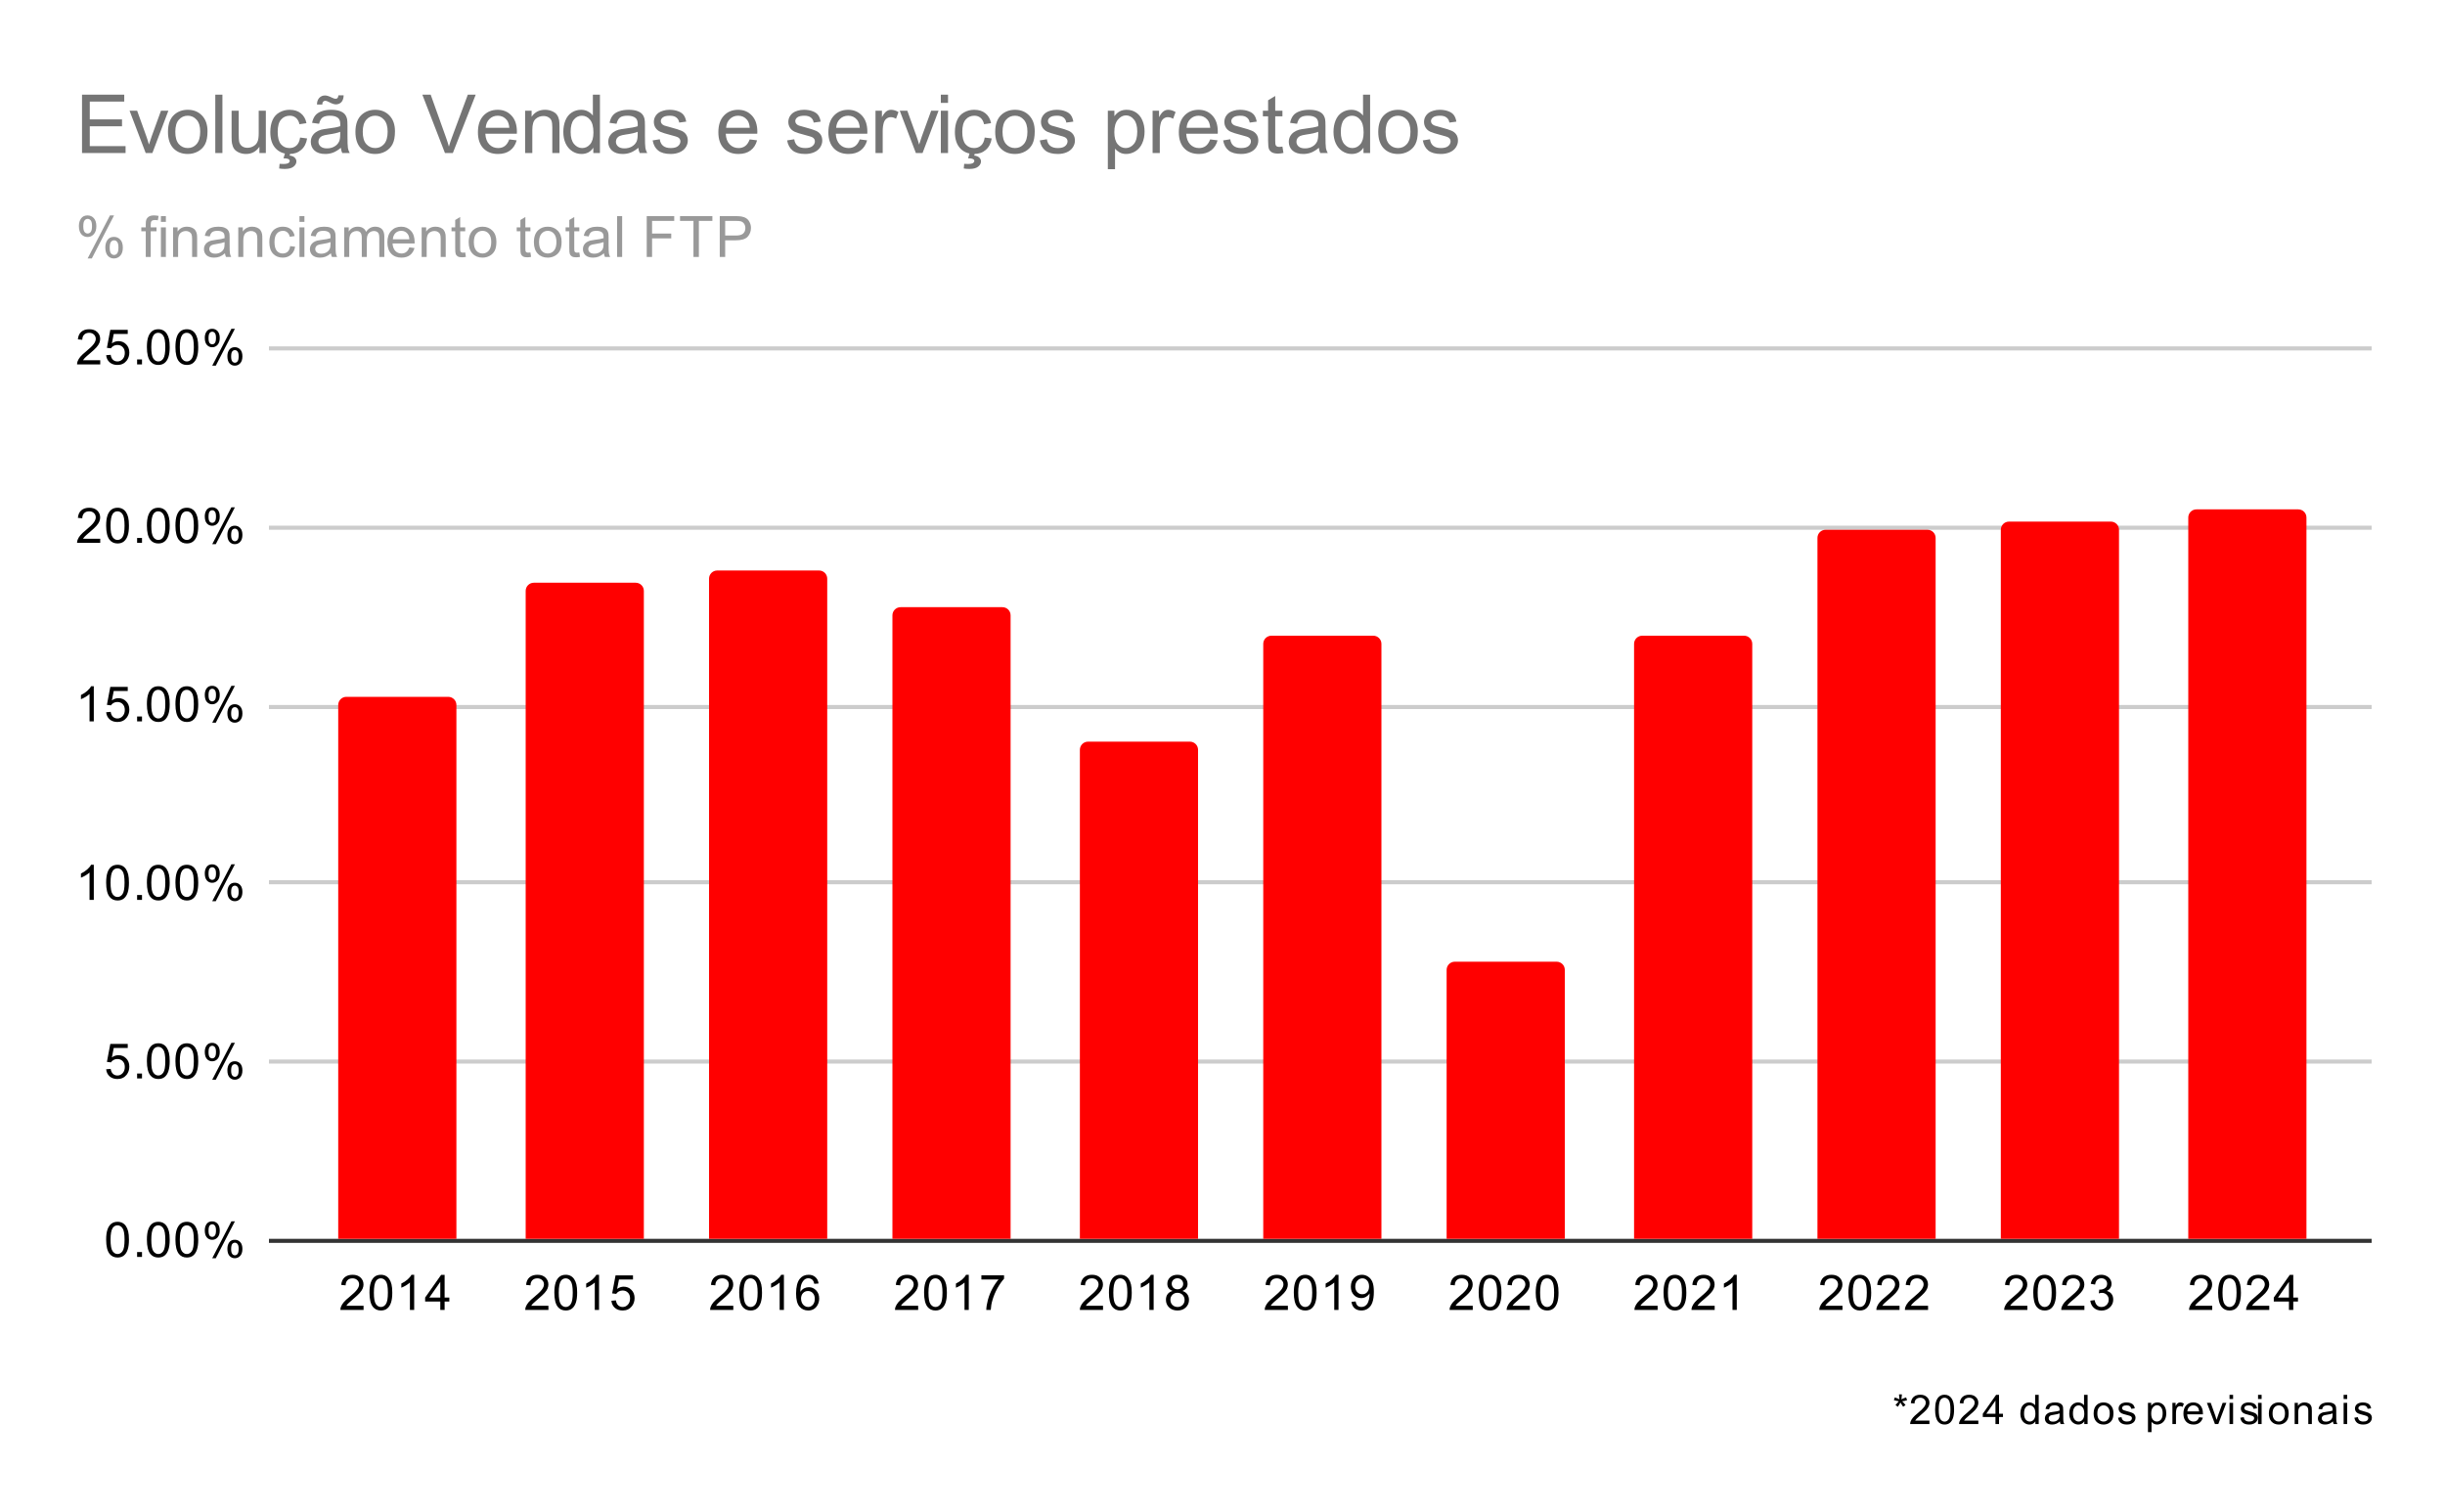 <svg version="1.1" viewBox="0.0 0.0 600.0 371.0" fill="none" stroke="none" stroke-linecap="square" stroke-miterlimit="10" width="600" height="371" xmlns:xlink="http://www.w3.org/1999/xlink" xmlns="http://www.w3.org/2000/svg"><path fill="#ffffff" d="M0 0L600.0 0L600.0 371.0L0 371.0L0 0Z" fill-rule="nonzero"/><path stroke="#333333" stroke-width="1.0" stroke-linecap="butt" d="M66.5 304.5L581.5 304.5" fill-rule="nonzero"/><path stroke="#cccccc" stroke-width="1.0" stroke-linecap="butt" d="M66.5 260.5L581.5 260.5" fill-rule="nonzero"/><path stroke="#cccccc" stroke-width="1.0" stroke-linecap="butt" d="M66.5 216.5L581.5 216.5" fill-rule="nonzero"/><path stroke="#cccccc" stroke-width="1.0" stroke-linecap="butt" d="M66.5 173.5L581.5 173.5" fill-rule="nonzero"/><path stroke="#cccccc" stroke-width="1.0" stroke-linecap="butt" d="M66.5 129.5L581.5 129.5" fill-rule="nonzero"/><path stroke="#cccccc" stroke-width="1.0" stroke-linecap="butt" d="M66.5 85.5L581.5 85.5" fill-rule="nonzero"/><clipPath id="id_0"><path d="M66.55 85.417L581.45 85.417L581.45 304.45L66.55 304.45L66.55 85.417Z" clip-rule="nonzero"/></clipPath><path stroke="#000000" stroke-width="2.0" stroke-linecap="butt" stroke-opacity="0.0" clip-path="url(#id_0)" d="M112.0 304.0L83.0 304.0L83.0 173.0C83.0 171.895 83.895 171.0 85.0 171.0L110.0 171.0C111.105 171.0 112.0 171.895 112.0 173.0Z" fill-rule="nonzero"/><path fill="#ff0000" clip-path="url(#id_0)" d="M112.0 304.0L83.0 304.0L83.0 173.0C83.0 171.895 83.895 171.0 85.0 171.0L110.0 171.0C111.105 171.0 112.0 171.895 112.0 173.0Z" fill-rule="nonzero"/><path stroke="#000000" stroke-width="2.0" stroke-linecap="butt" stroke-opacity="0.0" clip-path="url(#id_0)" d="M158.0 304.0L129.0 304.0L129.0 145.0C129.0 143.895 129.895 143.0 131.0 143.0L156.0 143.0C157.105 143.0 158.0 143.895 158.0 145.0Z" fill-rule="nonzero"/><path fill="#ff0000" clip-path="url(#id_0)" d="M158.0 304.0L129.0 304.0L129.0 145.0C129.0 143.895 129.895 143.0 131.0 143.0L156.0 143.0C157.105 143.0 158.0 143.895 158.0 145.0Z" fill-rule="nonzero"/><path stroke="#000000" stroke-width="2.0" stroke-linecap="butt" stroke-opacity="0.0" clip-path="url(#id_0)" d="M203.0 304.0L174.0 304.0L174.0 142.0C174.0 140.895 174.895 140.0 176.0 140.0L201.0 140.0C202.105 140.0 203.0 140.895 203.0 142.0Z" fill-rule="nonzero"/><path fill="#ff0000" clip-path="url(#id_0)" d="M203.0 304.0L174.0 304.0L174.0 142.0C174.0 140.895 174.895 140.0 176.0 140.0L201.0 140.0C202.105 140.0 203.0 140.895 203.0 142.0Z" fill-rule="nonzero"/><path stroke="#000000" stroke-width="2.0" stroke-linecap="butt" stroke-opacity="0.0" clip-path="url(#id_0)" d="M248.0 304.0L219.0 304.0L219.0 151.0C219.0 149.895 219.895 149.0 221.0 149.0L246.0 149.0C247.105 149.0 248.0 149.895 248.0 151.0Z" fill-rule="nonzero"/><path fill="#ff0000" clip-path="url(#id_0)" d="M248.0 304.0L219.0 304.0L219.0 151.0C219.0 149.895 219.895 149.0 221.0 149.0L246.0 149.0C247.105 149.0 248.0 149.895 248.0 151.0Z" fill-rule="nonzero"/><path stroke="#000000" stroke-width="2.0" stroke-linecap="butt" stroke-opacity="0.0" clip-path="url(#id_0)" d="M294.0 304.0L265.0 304.0L265.0 184.0C265.0 182.895 265.895 182.0 267.0 182.0L292.0 182.0C293.105 182.0 294.0 182.895 294.0 184.0Z" fill-rule="nonzero"/><path fill="#ff0000" clip-path="url(#id_0)" d="M294.0 304.0L265.0 304.0L265.0 184.0C265.0 182.895 265.895 182.0 267.0 182.0L292.0 182.0C293.105 182.0 294.0 182.895 294.0 184.0Z" fill-rule="nonzero"/><path stroke="#000000" stroke-width="2.0" stroke-linecap="butt" stroke-opacity="0.0" clip-path="url(#id_0)" d="M339.0 304.0L310.0 304.0L310.0 158.0C310.0 156.895 310.895 156.0 312.0 156.0L337.0 156.0C338.105 156.0 339.0 156.895 339.0 158.0Z" fill-rule="nonzero"/><path fill="#ff0000" clip-path="url(#id_0)" d="M339.0 304.0L310.0 304.0L310.0 158.0C310.0 156.895 310.895 156.0 312.0 156.0L337.0 156.0C338.105 156.0 339.0 156.895 339.0 158.0Z" fill-rule="nonzero"/><path stroke="#000000" stroke-width="2.0" stroke-linecap="butt" stroke-opacity="0.0" clip-path="url(#id_0)" d="M384.0 304.0L355.0 304.0L355.0 238.0C355.0 236.895 355.895 236.0 357.0 236.0L382.0 236.0C383.105 236.0 384.0 236.895 384.0 238.0Z" fill-rule="nonzero"/><path fill="#ff0000" clip-path="url(#id_0)" d="M384.0 304.0L355.0 304.0L355.0 238.0C355.0 236.895 355.895 236.0 357.0 236.0L382.0 236.0C383.105 236.0 384.0 236.895 384.0 238.0Z" fill-rule="nonzero"/><path stroke="#000000" stroke-width="2.0" stroke-linecap="butt" stroke-opacity="0.0" clip-path="url(#id_0)" d="M430.0 304.0L401.0 304.0L401.0 158.0C401.0 156.895 401.895 156.0 403.0 156.0L428.0 156.0C429.105 156.0 430.0 156.895 430.0 158.0Z" fill-rule="nonzero"/><path fill="#ff0000" clip-path="url(#id_0)" d="M430.0 304.0L401.0 304.0L401.0 158.0C401.0 156.895 401.895 156.0 403.0 156.0L428.0 156.0C429.105 156.0 430.0 156.895 430.0 158.0Z" fill-rule="nonzero"/><path stroke="#000000" stroke-width="2.0" stroke-linecap="butt" stroke-opacity="0.0" clip-path="url(#id_0)" d="M475.0 304.0L446.0 304.0L446.0 132.0C446.0 130.895 446.895 130.0 448.0 130.0L473.0 130.0C474.105 130.0 475.0 130.895 475.0 132.0Z" fill-rule="nonzero"/><path fill="#ff0000" clip-path="url(#id_0)" d="M475.0 304.0L446.0 304.0L446.0 132.0C446.0 130.895 446.895 130.0 448.0 130.0L473.0 130.0C474.105 130.0 475.0 130.895 475.0 132.0Z" fill-rule="nonzero"/><path stroke="#000000" stroke-width="2.0" stroke-linecap="butt" stroke-opacity="0.0" clip-path="url(#id_0)" d="M520.0 304.0L491.0 304.0L491.0 130.0C491.0 128.895 491.895 128.0 493.0 128.0L518.0 128.0C519.105 128.0 520.0 128.895 520.0 130.0Z" fill-rule="nonzero"/><path fill="#ff0000" clip-path="url(#id_0)" d="M520.0 304.0L491.0 304.0L491.0 130.0C491.0 128.895 491.895 128.0 493.0 128.0L518.0 128.0C519.105 128.0 520.0 128.895 520.0 130.0Z" fill-rule="nonzero"/><path stroke="#000000" stroke-width="2.0" stroke-linecap="butt" stroke-opacity="0.0" clip-path="url(#id_0)" d="M566.0 304.0L537.0 304.0L537.0 127.0C537.0 125.895 537.895 125.0 539.0 125.0L564.0 125.0C565.105 125.0 566.0 125.895 566.0 127.0Z" fill-rule="nonzero"/><path fill="#ff0000" clip-path="url(#id_0)" d="M566.0 304.0L537.0 304.0L537.0 127.0C537.0 125.895 537.895 125.0 539.0 125.0L564.0 125.0C565.105 125.0 566.0 125.895 566.0 127.0Z" fill-rule="nonzero"/><path fill="#000000" d="M464.762 343.606L464.981 342.919Q465.762 343.184 466.122 343.387Q466.028 342.497 466.012 342.169L466.731 342.169Q466.716 342.653 466.606 343.387Q467.122 343.122 467.762 342.919L467.997 343.606Q467.372 343.809 466.778 343.872Q467.075 344.137 467.622 344.794L467.028 345.216Q466.747 344.825 466.356 344.169Q465.997 344.856 465.731 345.216L465.153 344.794Q465.716 344.106 465.966 343.872Q465.325 343.762 464.762 343.606ZM473.481 348.606L473.481 349.45L468.747 349.45Q468.747 349.137 468.856 348.841Q469.044 348.356 469.434 347.887Q469.825 347.419 470.591 346.809Q471.747 345.841 472.153 345.294Q472.575 344.731 472.575 344.231Q472.575 343.7 472.2 343.356Q471.825 342.997 471.231 342.997Q470.591 342.997 470.2 343.372Q469.825 343.747 469.825 344.419L468.919 344.325Q469.012 343.325 469.606 342.794Q470.216 342.262 471.247 342.262Q472.278 342.262 472.872 342.841Q473.481 343.403 473.481 344.247Q473.481 344.684 473.294 345.106Q473.122 345.512 472.716 345.981Q472.309 346.434 471.356 347.231Q470.575 347.887 470.341 348.137Q470.122 348.372 469.981 348.606L473.481 348.606ZM474.872 345.919Q474.872 344.653 475.122 343.887Q475.387 343.106 475.903 342.684Q476.419 342.262 477.2 342.262Q477.778 342.262 478.2 342.497Q478.637 342.731 478.919 343.169Q479.216 343.606 479.372 344.231Q479.528 344.856 479.528 345.919Q479.528 347.184 479.262 347.966Q479.012 348.731 478.497 349.153Q477.981 349.575 477.2 349.575Q476.169 349.575 475.575 348.825Q474.872 347.934 474.872 345.919ZM475.762 345.919Q475.762 347.684 476.169 348.278Q476.591 348.856 477.2 348.856Q477.809 348.856 478.216 348.278Q478.637 347.684 478.637 345.919Q478.637 344.153 478.216 343.575Q477.809 342.997 477.184 342.997Q476.591 342.997 476.216 343.497Q475.762 344.153 475.762 345.919ZM485.481 348.606L485.481 349.45L480.747 349.45Q480.747 349.137 480.856 348.841Q481.044 348.356 481.434 347.887Q481.825 347.419 482.591 346.809Q483.747 345.841 484.153 345.294Q484.575 344.731 484.575 344.231Q484.575 343.7 484.2 343.356Q483.825 342.997 483.231 342.997Q482.591 342.997 482.2 343.372Q481.825 343.747 481.825 344.419L480.919 344.325Q481.012 343.325 481.606 342.794Q482.216 342.262 483.247 342.262Q484.278 342.262 484.872 342.841Q485.481 343.403 485.481 344.247Q485.481 344.684 485.294 345.106Q485.122 345.512 484.716 345.981Q484.309 346.434 483.356 347.231Q482.575 347.887 482.341 348.137Q482.122 348.372 481.981 348.606L485.481 348.606ZM489.684 349.45L489.684 347.731L486.575 347.731L486.575 346.934L489.841 342.294L490.559 342.294L490.559 346.934L491.528 346.934L491.528 347.731L490.559 347.731L490.559 349.45L489.684 349.45ZM489.684 346.934L489.684 343.7L487.434 346.934L489.684 346.934ZM499.481 349.45L499.481 348.794Q498.981 349.575 498.028 349.575Q497.403 349.575 496.872 349.231Q496.356 348.887 496.075 348.278Q495.794 347.653 495.794 346.856Q495.794 346.091 496.044 345.466Q496.309 344.825 496.825 344.497Q497.341 344.153 497.981 344.153Q498.45 344.153 498.809 344.356Q499.184 344.544 499.419 344.856L499.419 342.294L500.294 342.294L500.294 349.45L499.481 349.45ZM496.7 346.856Q496.7 347.856 497.106 348.356Q497.528 348.841 498.106 348.841Q498.684 348.841 499.075 348.372Q499.481 347.903 499.481 346.934Q499.481 345.872 499.075 345.372Q498.669 344.872 498.075 344.872Q497.481 344.872 497.091 345.356Q496.7 345.825 496.7 346.856ZM505.497 348.809Q505.012 349.231 504.559 349.403Q504.106 349.575 503.591 349.575Q502.731 349.575 502.262 349.153Q501.809 348.731 501.809 348.075Q501.809 347.7 501.981 347.387Q502.153 347.075 502.434 346.887Q502.716 346.684 503.075 346.591Q503.325 346.528 503.856 346.466Q504.919 346.341 505.419 346.153Q505.419 345.981 505.419 345.934Q505.419 345.387 505.169 345.169Q504.841 344.872 504.169 344.872Q503.559 344.872 503.262 345.091Q502.966 345.309 502.825 345.856L501.966 345.747Q502.075 345.184 502.341 344.856Q502.622 344.512 503.122 344.341Q503.637 344.153 504.309 344.153Q504.966 344.153 505.372 344.309Q505.794 344.466 505.981 344.7Q506.184 344.934 506.262 345.294Q506.309 345.512 506.309 346.106L506.309 347.278Q506.309 348.497 506.356 348.825Q506.419 349.153 506.591 349.45L505.669 349.45Q505.528 349.169 505.497 348.809ZM505.419 346.841Q504.934 347.044 503.981 347.184Q503.45 347.262 503.216 347.356Q502.997 347.45 502.872 347.637Q502.747 347.825 502.747 348.059Q502.747 348.403 503.012 348.637Q503.278 348.872 503.794 348.872Q504.309 348.872 504.7 348.653Q505.091 348.434 505.278 348.044Q505.419 347.747 505.419 347.169L505.419 346.841ZM511.481 349.45L511.481 348.794Q510.981 349.575 510.028 349.575Q509.403 349.575 508.872 349.231Q508.356 348.887 508.075 348.278Q507.794 347.653 507.794 346.856Q507.794 346.091 508.044 345.466Q508.309 344.825 508.825 344.497Q509.341 344.153 509.981 344.153Q510.45 344.153 510.809 344.356Q511.184 344.544 511.419 344.856L511.419 342.294L512.294 342.294L512.294 349.45L511.481 349.45ZM508.7 346.856Q508.7 347.856 509.106 348.356Q509.528 348.841 510.106 348.841Q510.684 348.841 511.075 348.372Q511.481 347.903 511.481 346.934Q511.481 345.872 511.075 345.372Q510.669 344.872 510.075 344.872Q509.481 344.872 509.091 345.356Q508.7 345.825 508.7 346.856ZM513.778 346.856Q513.778 345.419 514.591 344.716Q515.247 344.153 516.216 344.153Q517.278 344.153 517.95 344.856Q518.638 345.544 518.638 346.778Q518.638 347.778 518.341 348.356Q518.044 348.934 517.466 349.262Q516.888 349.575 516.216 349.575Q515.122 349.575 514.45 348.872Q513.778 348.169 513.778 346.856ZM514.684 346.856Q514.684 347.856 515.122 348.356Q515.559 348.841 516.216 348.841Q516.872 348.841 517.294 348.341Q517.731 347.841 517.731 346.825Q517.731 345.872 517.294 345.372Q516.856 344.872 516.216 344.872Q515.559 344.872 515.122 345.372Q514.684 345.856 514.684 346.856ZM519.763 347.903L520.622 347.762Q520.7 348.294 521.028 348.575Q521.372 348.841 521.966 348.841Q522.575 348.841 522.872 348.606Q523.169 348.356 523.169 348.012Q523.169 347.716 522.903 347.544Q522.716 347.434 521.997 347.247Q521.044 347.012 520.669 346.841Q520.294 346.653 520.091 346.341Q519.903 346.028 519.903 345.637Q519.903 345.294 520.059 344.997Q520.216 344.7 520.497 344.512Q520.7 344.356 521.044 344.262Q521.403 344.153 521.809 344.153Q522.419 344.153 522.872 344.325Q523.341 344.497 523.559 344.809Q523.794 345.106 523.872 345.606L523.013 345.716Q522.95 345.325 522.669 345.106Q522.388 344.872 521.872 344.872Q521.278 344.872 521.013 345.075Q520.747 345.262 520.747 345.544Q520.747 345.716 520.856 345.841Q520.966 345.981 521.2 346.075Q521.325 346.122 521.981 346.309Q522.903 346.559 523.263 346.716Q523.638 346.872 523.841 347.184Q524.059 347.481 524.059 347.919Q524.059 348.372 523.809 348.762Q523.559 349.137 523.075 349.356Q522.591 349.575 521.981 349.575Q520.966 349.575 520.434 349.153Q519.903 348.731 519.763 347.903ZM527.106 351.434L527.106 344.262L527.903 344.262L527.903 344.934Q528.2 344.544 528.544 344.356Q528.903 344.153 529.419 344.153Q530.075 344.153 530.575 344.497Q531.091 344.825 531.341 345.45Q531.606 346.075 531.606 346.825Q531.606 347.606 531.325 348.247Q531.044 348.887 530.497 349.231Q529.95 349.575 529.356 349.575Q528.919 349.575 528.559 349.387Q528.216 349.2 527.981 348.919L527.981 351.434L527.106 351.434ZM527.903 346.887Q527.903 347.887 528.309 348.372Q528.716 348.841 529.294 348.841Q529.872 348.841 530.294 348.356Q530.716 347.856 530.716 346.809Q530.716 345.825 530.309 345.341Q529.903 344.841 529.325 344.841Q528.763 344.841 528.325 345.372Q527.903 345.887 527.903 346.887ZM533.106 349.45L533.106 344.262L533.888 344.262L533.888 345.044Q534.2 344.497 534.45 344.325Q534.7 344.153 535.013 344.153Q535.466 344.153 535.919 344.434L535.622 345.247Q535.294 345.059 534.966 345.059Q534.684 345.059 534.45 345.231Q534.216 345.403 534.122 345.716Q533.981 346.184 533.981 346.731L533.981 349.45L533.106 349.45ZM539.653 347.778L540.575 347.887Q540.356 348.684 539.763 349.137Q539.184 349.575 538.294 349.575Q537.153 349.575 536.481 348.872Q535.809 348.169 535.809 346.903Q535.809 345.591 536.481 344.872Q537.169 344.153 538.231 344.153Q539.278 344.153 539.934 344.856Q540.591 345.559 540.591 346.841Q540.591 346.919 540.591 347.075L536.731 347.075Q536.778 347.934 537.2 348.387Q537.638 348.841 538.294 348.841Q538.778 348.841 539.122 348.591Q539.466 348.341 539.653 347.778ZM536.778 346.356L539.669 346.356Q539.606 345.7 539.341 345.372Q538.919 344.872 538.247 344.872Q537.638 344.872 537.231 345.278Q536.825 345.684 536.778 346.356ZM543.544 349.45L541.575 344.262L542.513 344.262L543.622 347.372Q543.794 347.872 543.95 348.419Q544.075 347.997 544.278 347.434L545.434 344.262L546.341 344.262L544.372 349.45L543.544 349.45ZM547.122 343.309L547.122 342.294L547.997 342.294L547.997 343.309L547.122 343.309ZM547.122 349.45L547.122 344.262L547.997 344.262L547.997 349.45L547.122 349.45ZM549.763 347.903L550.622 347.762Q550.7 348.294 551.028 348.575Q551.372 348.841 551.966 348.841Q552.575 348.841 552.872 348.606Q553.169 348.356 553.169 348.012Q553.169 347.716 552.903 347.544Q552.716 347.434 551.997 347.247Q551.044 347.012 550.669 346.841Q550.294 346.653 550.091 346.341Q549.903 346.028 549.903 345.637Q549.903 345.294 550.059 344.997Q550.216 344.7 550.497 344.512Q550.7 344.356 551.044 344.262Q551.403 344.153 551.809 344.153Q552.419 344.153 552.872 344.325Q553.341 344.497 553.559 344.809Q553.794 345.106 553.872 345.606L553.013 345.716Q552.95 345.325 552.669 345.106Q552.388 344.872 551.872 344.872Q551.278 344.872 551.013 345.075Q550.747 345.262 550.747 345.544Q550.747 345.716 550.856 345.841Q550.966 345.981 551.2 346.075Q551.325 346.122 551.981 346.309Q552.903 346.559 553.263 346.716Q553.638 346.872 553.841 347.184Q554.059 347.481 554.059 347.919Q554.059 348.372 553.809 348.762Q553.559 349.137 553.075 349.356Q552.591 349.575 551.981 349.575Q550.966 349.575 550.434 349.153Q549.903 348.731 549.763 347.903ZM554.122 343.309L554.122 342.294L554.997 342.294L554.997 343.309L554.122 343.309ZM554.122 349.45L554.122 344.262L554.997 344.262L554.997 349.45L554.122 349.45ZM556.778 346.856Q556.778 345.419 557.591 344.716Q558.247 344.153 559.216 344.153Q560.278 344.153 560.95 344.856Q561.638 345.544 561.638 346.778Q561.638 347.778 561.341 348.356Q561.044 348.934 560.466 349.262Q559.888 349.575 559.216 349.575Q558.122 349.575 557.45 348.872Q556.778 348.169 556.778 346.856ZM557.684 346.856Q557.684 347.856 558.122 348.356Q558.559 348.841 559.216 348.841Q559.872 348.841 560.294 348.341Q560.731 347.841 560.731 346.825Q560.731 345.872 560.294 345.372Q559.856 344.872 559.216 344.872Q558.559 344.872 558.122 345.372Q557.684 345.856 557.684 346.856ZM563.106 349.45L563.106 344.262L563.903 344.262L563.903 344.997Q564.466 344.153 565.544 344.153Q566.013 344.153 566.403 344.325Q566.809 344.481 566.997 344.762Q567.2 345.028 567.278 345.403Q567.325 345.653 567.325 346.262L567.325 349.45L566.45 349.45L566.45 346.294Q566.45 345.762 566.341 345.497Q566.247 345.231 565.981 345.075Q565.716 344.903 565.372 344.903Q564.809 344.903 564.388 345.262Q563.981 345.622 563.981 346.622L563.981 349.45L563.106 349.45ZM572.497 348.809Q572.013 349.231 571.559 349.403Q571.106 349.575 570.591 349.575Q569.731 349.575 569.263 349.153Q568.809 348.731 568.809 348.075Q568.809 347.7 568.981 347.387Q569.153 347.075 569.434 346.887Q569.716 346.684 570.075 346.591Q570.325 346.528 570.856 346.466Q571.919 346.341 572.419 346.153Q572.419 345.981 572.419 345.934Q572.419 345.387 572.169 345.169Q571.841 344.872 571.169 344.872Q570.559 344.872 570.263 345.091Q569.966 345.309 569.825 345.856L568.966 345.747Q569.075 345.184 569.341 344.856Q569.622 344.512 570.122 344.341Q570.638 344.153 571.309 344.153Q571.966 344.153 572.372 344.309Q572.794 344.466 572.981 344.7Q573.184 344.934 573.263 345.294Q573.309 345.512 573.309 346.106L573.309 347.278Q573.309 348.497 573.356 348.825Q573.419 349.153 573.591 349.45L572.669 349.45Q572.528 349.169 572.497 348.809ZM572.419 346.841Q571.934 347.044 570.981 347.184Q570.45 347.262 570.216 347.356Q569.997 347.45 569.872 347.637Q569.747 347.825 569.747 348.059Q569.747 348.403 570.013 348.637Q570.278 348.872 570.794 348.872Q571.309 348.872 571.7 348.653Q572.091 348.434 572.278 348.044Q572.419 347.747 572.419 347.169L572.419 346.841ZM575.122 343.309L575.122 342.294L575.997 342.294L575.997 343.309L575.122 343.309ZM575.122 349.45L575.122 344.262L575.997 344.262L575.997 349.45L575.122 349.45ZM577.763 347.903L578.622 347.762Q578.7 348.294 579.028 348.575Q579.372 348.841 579.966 348.841Q580.575 348.841 580.872 348.606Q581.169 348.356 581.169 348.012Q581.169 347.716 580.903 347.544Q580.716 347.434 579.997 347.247Q579.044 347.012 578.669 346.841Q578.294 346.653 578.091 346.341Q577.903 346.028 577.903 345.637Q577.903 345.294 578.059 344.997Q578.216 344.7 578.497 344.512Q578.7 344.356 579.044 344.262Q579.403 344.153 579.809 344.153Q580.419 344.153 580.872 344.325Q581.341 344.497 581.559 344.809Q581.794 345.106 581.872 345.606L581.013 345.716Q580.95 345.325 580.669 345.106Q580.388 344.872 579.872 344.872Q579.278 344.872 579.013 345.075Q578.747 345.262 578.747 345.544Q578.747 345.716 578.856 345.841Q578.966 345.981 579.2 346.075Q579.325 346.122 579.981 346.309Q580.903 346.559 581.263 346.716Q581.638 346.872 581.841 347.184Q582.059 347.481 582.059 347.919Q582.059 348.372 581.809 348.762Q581.559 349.137 581.075 349.356Q580.591 349.575 579.981 349.575Q578.966 349.575 578.434 349.153Q577.903 348.731 577.763 347.903Z" fill-rule="nonzero"/><path fill="#000000" d="M26.05 304.216Q26.05 302.684 26.363 301.762Q26.675 300.825 27.284 300.325Q27.909 299.825 28.847 299.825Q29.534 299.825 30.05 300.106Q30.581 300.387 30.925 300.919Q31.269 301.434 31.456 302.184Q31.644 302.934 31.644 304.216Q31.644 305.731 31.331 306.653Q31.034 307.575 30.409 308.091Q29.8 308.591 28.847 308.591Q27.613 308.591 26.894 307.7Q26.05 306.637 26.05 304.216ZM27.128 304.216Q27.128 306.325 27.628 307.028Q28.128 307.731 28.847 307.731Q29.581 307.731 30.066 307.028Q30.566 306.325 30.566 304.216Q30.566 302.091 30.066 301.403Q29.581 300.7 28.831 300.7Q28.113 300.7 27.675 301.309Q27.128 302.091 27.128 304.216ZM33.644 308.45L33.644 307.247L34.847 307.247L34.847 308.45L33.644 308.45ZM36.05 304.216Q36.05 302.684 36.362 301.762Q36.675 300.825 37.284 300.325Q37.909 299.825 38.847 299.825Q39.534 299.825 40.05 300.106Q40.581 300.387 40.925 300.919Q41.269 301.434 41.456 302.184Q41.644 302.934 41.644 304.216Q41.644 305.731 41.331 306.653Q41.034 307.575 40.409 308.091Q39.8 308.591 38.847 308.591Q37.612 308.591 36.894 307.7Q36.05 306.637 36.05 304.216ZM37.128 304.216Q37.128 306.325 37.628 307.028Q38.128 307.731 38.847 307.731Q39.581 307.731 40.066 307.028Q40.566 306.325 40.566 304.216Q40.566 302.091 40.066 301.403Q39.581 300.7 38.831 300.7Q38.112 300.7 37.675 301.309Q37.128 302.091 37.128 304.216ZM43.05 304.216Q43.05 302.684 43.362 301.762Q43.675 300.825 44.284 300.325Q44.909 299.825 45.847 299.825Q46.534 299.825 47.05 300.106Q47.581 300.387 47.925 300.919Q48.269 301.434 48.456 302.184Q48.644 302.934 48.644 304.216Q48.644 305.731 48.331 306.653Q48.034 307.575 47.409 308.091Q46.8 308.591 45.847 308.591Q44.612 308.591 43.894 307.7Q43.05 306.637 43.05 304.216ZM44.128 304.216Q44.128 306.325 44.628 307.028Q45.128 307.731 45.847 307.731Q46.581 307.731 47.066 307.028Q47.566 306.325 47.566 304.216Q47.566 302.091 47.066 301.403Q46.581 300.7 45.831 300.7Q45.112 300.7 44.675 301.309Q44.128 302.091 44.128 304.216ZM50.253 301.919Q50.253 300.997 50.706 300.356Q51.175 299.716 52.05 299.716Q52.862 299.716 53.394 300.294Q53.925 300.872 53.925 301.981Q53.925 303.075 53.378 303.669Q52.847 304.247 52.066 304.247Q51.284 304.247 50.769 303.669Q50.253 303.091 50.253 301.919ZM52.081 300.434Q51.691 300.434 51.425 300.778Q51.175 301.122 51.175 302.028Q51.175 302.856 51.425 303.2Q51.691 303.528 52.081 303.528Q52.487 303.528 52.737 303.184Q53.003 302.841 53.003 301.95Q53.003 301.106 52.737 300.778Q52.472 300.434 52.081 300.434ZM52.081 308.762L56.784 299.716L57.644 299.716L52.956 308.762L52.081 308.762ZM55.8 306.434Q55.8 305.512 56.253 304.872Q56.722 304.231 57.612 304.231Q58.425 304.231 58.956 304.809Q59.487 305.372 59.487 306.497Q59.487 307.591 58.941 308.184Q58.409 308.762 57.612 308.762Q56.847 308.762 56.316 308.184Q55.8 307.606 55.8 306.434ZM57.644 304.95Q57.237 304.95 56.972 305.294Q56.722 305.637 56.722 306.544Q56.722 307.356 56.987 307.7Q57.253 308.044 57.644 308.044Q58.034 308.044 58.3 307.7Q58.566 307.356 58.566 306.45Q58.566 305.622 58.3 305.294Q58.034 304.95 57.644 304.95Z" fill-rule="nonzero"/><path fill="#000000" d="M26.05 262.393L27.159 262.3Q27.284 263.112 27.722 263.518Q28.175 263.925 28.816 263.925Q29.566 263.925 30.097 263.346Q30.628 262.768 30.628 261.831Q30.628 260.925 30.113 260.409Q29.613 259.878 28.784 259.878Q28.284 259.878 27.863 260.112Q27.456 260.346 27.222 260.706L26.238 260.581L27.066 256.175L31.347 256.175L31.347 257.175L27.909 257.175L27.456 259.487Q28.222 258.94 29.066 258.94Q30.191 258.94 30.956 259.721Q31.738 260.503 31.738 261.737Q31.738 262.893 31.066 263.753Q30.238 264.784 28.816 264.784Q27.644 264.784 26.894 264.128Q26.159 263.471 26.05 262.393ZM33.644 264.643L33.644 263.44L34.847 263.44L34.847 264.643L33.644 264.643ZM36.05 260.409Q36.05 258.878 36.362 257.956Q36.675 257.018 37.284 256.518Q37.909 256.018 38.847 256.018Q39.534 256.018 40.05 256.3Q40.581 256.581 40.925 257.112Q41.269 257.628 41.456 258.378Q41.644 259.128 41.644 260.409Q41.644 261.925 41.331 262.846Q41.034 263.768 40.409 264.284Q39.8 264.784 38.847 264.784Q37.612 264.784 36.894 263.893Q36.05 262.831 36.05 260.409ZM37.128 260.409Q37.128 262.518 37.628 263.221Q38.128 263.925 38.847 263.925Q39.581 263.925 40.066 263.221Q40.566 262.518 40.566 260.409Q40.566 258.284 40.066 257.596Q39.581 256.893 38.831 256.893Q38.112 256.893 37.675 257.503Q37.128 258.284 37.128 260.409ZM43.05 260.409Q43.05 258.878 43.362 257.956Q43.675 257.018 44.284 256.518Q44.909 256.018 45.847 256.018Q46.534 256.018 47.05 256.3Q47.581 256.581 47.925 257.112Q48.269 257.628 48.456 258.378Q48.644 259.128 48.644 260.409Q48.644 261.925 48.331 262.846Q48.034 263.768 47.409 264.284Q46.8 264.784 45.847 264.784Q44.612 264.784 43.894 263.893Q43.05 262.831 43.05 260.409ZM44.128 260.409Q44.128 262.518 44.628 263.221Q45.128 263.925 45.847 263.925Q46.581 263.925 47.066 263.221Q47.566 262.518 47.566 260.409Q47.566 258.284 47.066 257.596Q46.581 256.893 45.831 256.893Q45.112 256.893 44.675 257.503Q44.128 258.284 44.128 260.409ZM50.253 258.112Q50.253 257.19 50.706 256.55Q51.175 255.909 52.05 255.909Q52.862 255.909 53.394 256.487Q53.925 257.065 53.925 258.175Q53.925 259.268 53.378 259.862Q52.847 260.44 52.066 260.44Q51.284 260.44 50.769 259.862Q50.253 259.284 50.253 258.112ZM52.081 256.628Q51.691 256.628 51.425 256.971Q51.175 257.315 51.175 258.221Q51.175 259.05 51.425 259.393Q51.691 259.721 52.081 259.721Q52.487 259.721 52.737 259.378Q53.003 259.034 53.003 258.143Q53.003 257.3 52.737 256.971Q52.472 256.628 52.081 256.628ZM52.081 264.956L56.784 255.909L57.644 255.909L52.956 264.956L52.081 264.956ZM55.8 262.628Q55.8 261.706 56.253 261.065Q56.722 260.425 57.612 260.425Q58.425 260.425 58.956 261.003Q59.487 261.565 59.487 262.69Q59.487 263.784 58.941 264.378Q58.409 264.956 57.612 264.956Q56.847 264.956 56.316 264.378Q55.8 263.8 55.8 262.628ZM57.644 261.143Q57.237 261.143 56.972 261.487Q56.722 261.831 56.722 262.737Q56.722 263.55 56.987 263.893Q57.253 264.237 57.644 264.237Q58.034 264.237 58.3 263.893Q58.566 263.55 58.566 262.643Q58.566 261.815 58.3 261.487Q58.034 261.143 57.644 261.143Z" fill-rule="nonzero"/><path fill="#000000" d="M23.019 220.837L21.972 220.837L21.972 214.118Q21.581 214.477 20.956 214.852Q20.347 215.212 19.863 215.384L19.863 214.368Q20.738 213.946 21.394 213.368Q22.066 212.774 22.347 212.212L23.019 212.212L23.019 220.837ZM26.05 216.602Q26.05 215.071 26.363 214.149Q26.675 213.212 27.284 212.712Q27.909 212.212 28.847 212.212Q29.534 212.212 30.05 212.493Q30.581 212.774 30.925 213.305Q31.269 213.821 31.456 214.571Q31.644 215.321 31.644 216.602Q31.644 218.118 31.331 219.04Q31.034 219.962 30.409 220.477Q29.8 220.977 28.847 220.977Q27.613 220.977 26.894 220.087Q26.05 219.024 26.05 216.602ZM27.128 216.602Q27.128 218.712 27.628 219.415Q28.128 220.118 28.847 220.118Q29.581 220.118 30.066 219.415Q30.566 218.712 30.566 216.602Q30.566 214.477 30.066 213.79Q29.581 213.087 28.831 213.087Q28.113 213.087 27.675 213.696Q27.128 214.477 27.128 216.602ZM33.644 220.837L33.644 219.634L34.847 219.634L34.847 220.837L33.644 220.837ZM36.05 216.602Q36.05 215.071 36.362 214.149Q36.675 213.212 37.284 212.712Q37.909 212.212 38.847 212.212Q39.534 212.212 40.05 212.493Q40.581 212.774 40.925 213.305Q41.269 213.821 41.456 214.571Q41.644 215.321 41.644 216.602Q41.644 218.118 41.331 219.04Q41.034 219.962 40.409 220.477Q39.8 220.977 38.847 220.977Q37.612 220.977 36.894 220.087Q36.05 219.024 36.05 216.602ZM37.128 216.602Q37.128 218.712 37.628 219.415Q38.128 220.118 38.847 220.118Q39.581 220.118 40.066 219.415Q40.566 218.712 40.566 216.602Q40.566 214.477 40.066 213.79Q39.581 213.087 38.831 213.087Q38.112 213.087 37.675 213.696Q37.128 214.477 37.128 216.602ZM43.05 216.602Q43.05 215.071 43.362 214.149Q43.675 213.212 44.284 212.712Q44.909 212.212 45.847 212.212Q46.534 212.212 47.05 212.493Q47.581 212.774 47.925 213.305Q48.269 213.821 48.456 214.571Q48.644 215.321 48.644 216.602Q48.644 218.118 48.331 219.04Q48.034 219.962 47.409 220.477Q46.8 220.977 45.847 220.977Q44.612 220.977 43.894 220.087Q43.05 219.024 43.05 216.602ZM44.128 216.602Q44.128 218.712 44.628 219.415Q45.128 220.118 45.847 220.118Q46.581 220.118 47.066 219.415Q47.566 218.712 47.566 216.602Q47.566 214.477 47.066 213.79Q46.581 213.087 45.831 213.087Q45.112 213.087 44.675 213.696Q44.128 214.477 44.128 216.602ZM50.253 214.305Q50.253 213.384 50.706 212.743Q51.175 212.102 52.05 212.102Q52.862 212.102 53.394 212.68Q53.925 213.259 53.925 214.368Q53.925 215.462 53.378 216.055Q52.847 216.634 52.066 216.634Q51.284 216.634 50.769 216.055Q50.253 215.477 50.253 214.305ZM52.081 212.821Q51.691 212.821 51.425 213.165Q51.175 213.509 51.175 214.415Q51.175 215.243 51.425 215.587Q51.691 215.915 52.081 215.915Q52.487 215.915 52.737 215.571Q53.003 215.227 53.003 214.337Q53.003 213.493 52.737 213.165Q52.472 212.821 52.081 212.821ZM52.081 221.149L56.784 212.102L57.644 212.102L52.956 221.149L52.081 221.149ZM55.8 218.821Q55.8 217.899 56.253 217.259Q56.722 216.618 57.612 216.618Q58.425 216.618 58.956 217.196Q59.487 217.759 59.487 218.884Q59.487 219.977 58.941 220.571Q58.409 221.149 57.612 221.149Q56.847 221.149 56.316 220.571Q55.8 219.993 55.8 218.821ZM57.644 217.337Q57.237 217.337 56.972 217.68Q56.722 218.024 56.722 218.93Q56.722 219.743 56.987 220.087Q57.253 220.43 57.644 220.43Q58.034 220.43 58.3 220.087Q58.566 219.743 58.566 218.837Q58.566 218.009 58.3 217.68Q58.034 217.337 57.644 217.337Z" fill-rule="nonzero"/><path fill="#000000" d="M23.019 177.03L21.972 177.03L21.972 170.311Q21.581 170.671 20.956 171.046Q20.347 171.405 19.863 171.577L19.863 170.561Q20.738 170.139 21.394 169.561Q22.066 168.968 22.347 168.405L23.019 168.405L23.019 177.03ZM26.05 174.78L27.159 174.686Q27.284 175.499 27.722 175.905Q28.175 176.311 28.816 176.311Q29.566 176.311 30.097 175.733Q30.628 175.155 30.628 174.218Q30.628 173.311 30.113 172.796Q29.613 172.264 28.784 172.264Q28.284 172.264 27.863 172.499Q27.456 172.733 27.222 173.093L26.238 172.968L27.066 168.561L31.347 168.561L31.347 169.561L27.909 169.561L27.456 171.874Q28.222 171.327 29.066 171.327Q30.191 171.327 30.956 172.108Q31.738 172.889 31.738 174.124Q31.738 175.28 31.066 176.139Q30.238 177.171 28.816 177.171Q27.644 177.171 26.894 176.514Q26.159 175.858 26.05 174.78ZM33.644 177.03L33.644 175.827L34.847 175.827L34.847 177.03L33.644 177.03ZM36.05 172.796Q36.05 171.264 36.362 170.343Q36.675 169.405 37.284 168.905Q37.909 168.405 38.847 168.405Q39.534 168.405 40.05 168.686Q40.581 168.968 40.925 169.499Q41.269 170.014 41.456 170.764Q41.644 171.514 41.644 172.796Q41.644 174.311 41.331 175.233Q41.034 176.155 40.409 176.671Q39.8 177.171 38.847 177.171Q37.612 177.171 36.894 176.28Q36.05 175.218 36.05 172.796ZM37.128 172.796Q37.128 174.905 37.628 175.608Q38.128 176.311 38.847 176.311Q39.581 176.311 40.066 175.608Q40.566 174.905 40.566 172.796Q40.566 170.671 40.066 169.983Q39.581 169.28 38.831 169.28Q38.112 169.28 37.675 169.889Q37.128 170.671 37.128 172.796ZM43.05 172.796Q43.05 171.264 43.362 170.343Q43.675 169.405 44.284 168.905Q44.909 168.405 45.847 168.405Q46.534 168.405 47.05 168.686Q47.581 168.968 47.925 169.499Q48.269 170.014 48.456 170.764Q48.644 171.514 48.644 172.796Q48.644 174.311 48.331 175.233Q48.034 176.155 47.409 176.671Q46.8 177.171 45.847 177.171Q44.612 177.171 43.894 176.28Q43.05 175.218 43.05 172.796ZM44.128 172.796Q44.128 174.905 44.628 175.608Q45.128 176.311 45.847 176.311Q46.581 176.311 47.066 175.608Q47.566 174.905 47.566 172.796Q47.566 170.671 47.066 169.983Q46.581 169.28 45.831 169.28Q45.112 169.28 44.675 169.889Q44.128 170.671 44.128 172.796ZM50.253 170.499Q50.253 169.577 50.706 168.936Q51.175 168.296 52.05 168.296Q52.862 168.296 53.394 168.874Q53.925 169.452 53.925 170.561Q53.925 171.655 53.378 172.249Q52.847 172.827 52.066 172.827Q51.284 172.827 50.769 172.249Q50.253 171.671 50.253 170.499ZM52.081 169.014Q51.691 169.014 51.425 169.358Q51.175 169.702 51.175 170.608Q51.175 171.436 51.425 171.78Q51.691 172.108 52.081 172.108Q52.487 172.108 52.737 171.764Q53.003 171.421 53.003 170.53Q53.003 169.686 52.737 169.358Q52.472 169.014 52.081 169.014ZM52.081 177.343L56.784 168.296L57.644 168.296L52.956 177.343L52.081 177.343ZM55.8 175.014Q55.8 174.093 56.253 173.452Q56.722 172.811 57.612 172.811Q58.425 172.811 58.956 173.389Q59.487 173.952 59.487 175.077Q59.487 176.171 58.941 176.764Q58.409 177.343 57.612 177.343Q56.847 177.343 56.316 176.764Q55.8 176.186 55.8 175.014ZM57.644 173.53Q57.237 173.53 56.972 173.874Q56.722 174.218 56.722 175.124Q56.722 175.936 56.987 176.28Q57.253 176.624 57.644 176.624Q58.034 176.624 58.3 176.28Q58.566 175.936 58.566 175.03Q58.566 174.202 58.3 173.874Q58.034 173.53 57.644 173.53Z" fill-rule="nonzero"/><path fill="#000000" d="M24.597 132.208L24.597 133.223L18.909 133.223Q18.909 132.848 19.034 132.489Q19.253 131.911 19.722 131.348Q20.206 130.786 21.113 130.051Q22.519 128.895 23.003 128.223Q23.503 127.551 23.503 126.958Q23.503 126.333 23.05 125.911Q22.597 125.473 21.878 125.473Q21.113 125.473 20.659 125.926Q20.206 126.38 20.191 127.192L19.113 127.083Q19.222 125.864 19.941 125.239Q20.675 124.598 21.909 124.598Q23.144 124.598 23.863 125.286Q24.581 125.973 24.581 126.989Q24.581 127.505 24.363 128.005Q24.159 128.489 23.659 129.051Q23.175 129.598 22.05 130.551Q21.097 131.348 20.816 131.645Q20.55 131.926 20.378 132.208L24.597 132.208ZM26.05 128.989Q26.05 127.458 26.363 126.536Q26.675 125.598 27.284 125.098Q27.909 124.598 28.847 124.598Q29.534 124.598 30.05 124.88Q30.581 125.161 30.925 125.692Q31.269 126.208 31.456 126.958Q31.644 127.708 31.644 128.989Q31.644 130.505 31.331 131.426Q31.034 132.348 30.409 132.864Q29.8 133.364 28.847 133.364Q27.613 133.364 26.894 132.473Q26.05 131.411 26.05 128.989ZM27.128 128.989Q27.128 131.098 27.628 131.801Q28.128 132.505 28.847 132.505Q29.581 132.505 30.066 131.801Q30.566 131.098 30.566 128.989Q30.566 126.864 30.066 126.176Q29.581 125.473 28.831 125.473Q28.113 125.473 27.675 126.083Q27.128 126.864 27.128 128.989ZM33.644 133.223L33.644 132.02L34.847 132.02L34.847 133.223L33.644 133.223ZM36.05 128.989Q36.05 127.458 36.362 126.536Q36.675 125.598 37.284 125.098Q37.909 124.598 38.847 124.598Q39.534 124.598 40.05 124.88Q40.581 125.161 40.925 125.692Q41.269 126.208 41.456 126.958Q41.644 127.708 41.644 128.989Q41.644 130.505 41.331 131.426Q41.034 132.348 40.409 132.864Q39.8 133.364 38.847 133.364Q37.612 133.364 36.894 132.473Q36.05 131.411 36.05 128.989ZM37.128 128.989Q37.128 131.098 37.628 131.801Q38.128 132.505 38.847 132.505Q39.581 132.505 40.066 131.801Q40.566 131.098 40.566 128.989Q40.566 126.864 40.066 126.176Q39.581 125.473 38.831 125.473Q38.112 125.473 37.675 126.083Q37.128 126.864 37.128 128.989ZM43.05 128.989Q43.05 127.458 43.362 126.536Q43.675 125.598 44.284 125.098Q44.909 124.598 45.847 124.598Q46.534 124.598 47.05 124.88Q47.581 125.161 47.925 125.692Q48.269 126.208 48.456 126.958Q48.644 127.708 48.644 128.989Q48.644 130.505 48.331 131.426Q48.034 132.348 47.409 132.864Q46.8 133.364 45.847 133.364Q44.612 133.364 43.894 132.473Q43.05 131.411 43.05 128.989ZM44.128 128.989Q44.128 131.098 44.628 131.801Q45.128 132.505 45.847 132.505Q46.581 132.505 47.066 131.801Q47.566 131.098 47.566 128.989Q47.566 126.864 47.066 126.176Q46.581 125.473 45.831 125.473Q45.112 125.473 44.675 126.083Q44.128 126.864 44.128 128.989ZM50.253 126.692Q50.253 125.77 50.706 125.13Q51.175 124.489 52.05 124.489Q52.862 124.489 53.394 125.067Q53.925 125.645 53.925 126.755Q53.925 127.848 53.378 128.442Q52.847 129.02 52.066 129.02Q51.284 129.02 50.769 128.442Q50.253 127.864 50.253 126.692ZM52.081 125.208Q51.691 125.208 51.425 125.551Q51.175 125.895 51.175 126.801Q51.175 127.63 51.425 127.973Q51.691 128.301 52.081 128.301Q52.487 128.301 52.737 127.958Q53.003 127.614 53.003 126.723Q53.003 125.88 52.737 125.551Q52.472 125.208 52.081 125.208ZM52.081 133.536L56.784 124.489L57.644 124.489L52.956 133.536L52.081 133.536ZM55.8 131.208Q55.8 130.286 56.253 129.645Q56.722 129.005 57.612 129.005Q58.425 129.005 58.956 129.583Q59.487 130.145 59.487 131.27Q59.487 132.364 58.941 132.958Q58.409 133.536 57.612 133.536Q56.847 133.536 56.316 132.958Q55.8 132.38 55.8 131.208ZM57.644 129.723Q57.237 129.723 56.972 130.067Q56.722 130.411 56.722 131.317Q56.722 132.13 56.987 132.473Q57.253 132.817 57.644 132.817Q58.034 132.817 58.3 132.473Q58.566 132.13 58.566 131.223Q58.566 130.395 58.3 130.067Q58.034 129.723 57.644 129.723Z" fill-rule="nonzero"/><path fill="#000000" d="M24.597 88.401L24.597 89.417L18.909 89.417Q18.909 89.042 19.034 88.682Q19.253 88.104 19.722 87.542Q20.206 86.979 21.113 86.245Q22.519 85.089 23.003 84.417Q23.503 83.745 23.503 83.151Q23.503 82.526 23.05 82.104Q22.597 81.667 21.878 81.667Q21.113 81.667 20.659 82.12Q20.206 82.573 20.191 83.385L19.113 83.276Q19.222 82.057 19.941 81.432Q20.675 80.792 21.909 80.792Q23.144 80.792 23.863 81.479Q24.581 82.167 24.581 83.182Q24.581 83.698 24.363 84.198Q24.159 84.682 23.659 85.245Q23.175 85.792 22.05 86.745Q21.097 87.542 20.816 87.839Q20.55 88.12 20.378 88.401L24.597 88.401ZM26.05 87.167L27.159 87.073Q27.284 87.885 27.722 88.292Q28.175 88.698 28.816 88.698Q29.566 88.698 30.097 88.12Q30.628 87.542 30.628 86.604Q30.628 85.698 30.113 85.182Q29.613 84.651 28.784 84.651Q28.284 84.651 27.863 84.885Q27.456 85.12 27.222 85.479L26.238 85.354L27.066 80.948L31.347 80.948L31.347 81.948L27.909 81.948L27.456 84.26Q28.222 83.714 29.066 83.714Q30.191 83.714 30.956 84.495Q31.738 85.276 31.738 86.51Q31.738 87.667 31.066 88.526Q30.238 89.557 28.816 89.557Q27.644 89.557 26.894 88.901Q26.159 88.245 26.05 87.167ZM33.644 89.417L33.644 88.214L34.847 88.214L34.847 89.417L33.644 89.417ZM36.05 85.182Q36.05 83.651 36.362 82.729Q36.675 81.792 37.284 81.292Q37.909 80.792 38.847 80.792Q39.534 80.792 40.05 81.073Q40.581 81.354 40.925 81.885Q41.269 82.401 41.456 83.151Q41.644 83.901 41.644 85.182Q41.644 86.698 41.331 87.62Q41.034 88.542 40.409 89.057Q39.8 89.557 38.847 89.557Q37.612 89.557 36.894 88.667Q36.05 87.604 36.05 85.182ZM37.128 85.182Q37.128 87.292 37.628 87.995Q38.128 88.698 38.847 88.698Q39.581 88.698 40.066 87.995Q40.566 87.292 40.566 85.182Q40.566 83.057 40.066 82.37Q39.581 81.667 38.831 81.667Q38.112 81.667 37.675 82.276Q37.128 83.057 37.128 85.182ZM43.05 85.182Q43.05 83.651 43.362 82.729Q43.675 81.792 44.284 81.292Q44.909 80.792 45.847 80.792Q46.534 80.792 47.05 81.073Q47.581 81.354 47.925 81.885Q48.269 82.401 48.456 83.151Q48.644 83.901 48.644 85.182Q48.644 86.698 48.331 87.62Q48.034 88.542 47.409 89.057Q46.8 89.557 45.847 89.557Q44.612 89.557 43.894 88.667Q43.05 87.604 43.05 85.182ZM44.128 85.182Q44.128 87.292 44.628 87.995Q45.128 88.698 45.847 88.698Q46.581 88.698 47.066 87.995Q47.566 87.292 47.566 85.182Q47.566 83.057 47.066 82.37Q46.581 81.667 45.831 81.667Q45.112 81.667 44.675 82.276Q44.128 83.057 44.128 85.182ZM50.253 82.885Q50.253 81.964 50.706 81.323Q51.175 80.682 52.05 80.682Q52.862 80.682 53.394 81.26Q53.925 81.839 53.925 82.948Q53.925 84.042 53.378 84.635Q52.847 85.214 52.066 85.214Q51.284 85.214 50.769 84.635Q50.253 84.057 50.253 82.885ZM52.081 81.401Q51.691 81.401 51.425 81.745Q51.175 82.089 51.175 82.995Q51.175 83.823 51.425 84.167Q51.691 84.495 52.081 84.495Q52.487 84.495 52.737 84.151Q53.003 83.807 53.003 82.917Q53.003 82.073 52.737 81.745Q52.472 81.401 52.081 81.401ZM52.081 89.729L56.784 80.682L57.644 80.682L52.956 89.729L52.081 89.729ZM55.8 87.401Q55.8 86.479 56.253 85.839Q56.722 85.198 57.612 85.198Q58.425 85.198 58.956 85.776Q59.487 86.339 59.487 87.464Q59.487 88.557 58.941 89.151Q58.409 89.729 57.612 89.729Q56.847 89.729 56.316 89.151Q55.8 88.573 55.8 87.401ZM57.644 85.917Q57.237 85.917 56.972 86.26Q56.722 86.604 56.722 87.51Q56.722 88.323 56.987 88.667Q57.253 89.01 57.644 89.01Q58.034 89.01 58.3 88.667Q58.566 88.323 58.566 87.417Q58.566 86.589 58.3 86.26Q58.034 85.917 57.644 85.917Z" fill-rule="nonzero"/><path fill="#000000" d="M89.219 320.434L89.219 321.45L83.531 321.45Q83.531 321.075 83.656 320.716Q83.875 320.137 84.344 319.575Q84.828 319.012 85.734 318.278Q87.141 317.122 87.625 316.45Q88.125 315.778 88.125 315.184Q88.125 314.559 87.672 314.137Q87.219 313.7 86.5 313.7Q85.734 313.7 85.281 314.153Q84.828 314.606 84.812 315.419L83.734 315.309Q83.844 314.091 84.562 313.466Q85.297 312.825 86.531 312.825Q87.766 312.825 88.484 313.512Q89.203 314.2 89.203 315.216Q89.203 315.731 88.984 316.231Q88.781 316.716 88.281 317.278Q87.797 317.825 86.672 318.778Q85.719 319.575 85.437 319.872Q85.172 320.153 85 320.434L89.219 320.434ZM90.672 317.216Q90.672 315.684 90.984 314.762Q91.297 313.825 91.906 313.325Q92.531 312.825 93.469 312.825Q94.156 312.825 94.672 313.106Q95.203 313.387 95.547 313.919Q95.891 314.434 96.078 315.184Q96.266 315.934 96.266 317.216Q96.266 318.731 95.953 319.653Q95.656 320.575 95.031 321.091Q94.422 321.591 93.469 321.591Q92.234 321.591 91.516 320.7Q90.672 319.637 90.672 317.216ZM91.75 317.216Q91.75 319.325 92.25 320.028Q92.75 320.731 93.469 320.731Q94.203 320.731 94.687 320.028Q95.187 319.325 95.187 317.216Q95.187 315.091 94.687 314.403Q94.203 313.7 93.453 313.7Q92.734 313.7 92.297 314.309Q91.75 315.091 91.75 317.216ZM101.641 321.45L100.594 321.45L100.594 314.731Q100.203 315.091 99.578 315.466Q98.969 315.825 98.484 315.997L98.484 314.981Q99.359 314.559 100.016 313.981Q100.687 313.387 100.969 312.825L101.641 312.825L101.641 321.45ZM108.047 321.45L108.047 319.387L104.328 319.387L104.328 318.419L108.25 312.856L109.109 312.856L109.109 318.419L110.266 318.419L110.266 319.387L109.109 319.387L109.109 321.45L108.047 321.45ZM108.047 318.419L108.047 314.559L105.359 318.419L108.047 318.419Z" fill-rule="nonzero"/><path fill="#000000" d="M134.584 320.434L134.584 321.45L128.897 321.45Q128.897 321.075 129.022 320.716Q129.241 320.137 129.709 319.575Q130.194 319.012 131.1 318.278Q132.506 317.122 132.991 316.45Q133.491 315.778 133.491 315.184Q133.491 314.559 133.037 314.137Q132.584 313.7 131.866 313.7Q131.1 313.7 130.647 314.153Q130.194 314.606 130.178 315.419L129.1 315.309Q129.209 314.091 129.928 313.466Q130.662 312.825 131.897 312.825Q133.131 312.825 133.85 313.512Q134.569 314.2 134.569 315.216Q134.569 315.731 134.35 316.231Q134.147 316.716 133.647 317.278Q133.162 317.825 132.037 318.778Q131.084 319.575 130.803 319.872Q130.537 320.153 130.366 320.434L134.584 320.434ZM136.037 317.216Q136.037 315.684 136.35 314.762Q136.662 313.825 137.272 313.325Q137.897 312.825 138.834 312.825Q139.522 312.825 140.037 313.106Q140.569 313.387 140.912 313.919Q141.256 314.434 141.444 315.184Q141.631 315.934 141.631 317.216Q141.631 318.731 141.319 319.653Q141.022 320.575 140.397 321.091Q139.787 321.591 138.834 321.591Q137.6 321.591 136.881 320.7Q136.037 319.637 136.037 317.216ZM137.116 317.216Q137.116 319.325 137.616 320.028Q138.116 320.731 138.834 320.731Q139.569 320.731 140.053 320.028Q140.553 319.325 140.553 317.216Q140.553 315.091 140.053 314.403Q139.569 313.7 138.819 313.7Q138.1 313.7 137.662 314.309Q137.116 315.091 137.116 317.216ZM147.006 321.45L145.959 321.45L145.959 314.731Q145.569 315.091 144.944 315.466Q144.334 315.825 143.85 315.997L143.85 314.981Q144.725 314.559 145.381 313.981Q146.053 313.387 146.334 312.825L147.006 312.825L147.006 321.45ZM150.037 319.2L151.147 319.106Q151.272 319.919 151.709 320.325Q152.162 320.731 152.803 320.731Q153.553 320.731 154.084 320.153Q154.616 319.575 154.616 318.637Q154.616 317.731 154.1 317.216Q153.6 316.684 152.772 316.684Q152.272 316.684 151.85 316.919Q151.444 317.153 151.209 317.512L150.225 317.387L151.053 312.981L155.334 312.981L155.334 313.981L151.897 313.981L151.444 316.294Q152.209 315.747 153.053 315.747Q154.178 315.747 154.944 316.528Q155.725 317.309 155.725 318.544Q155.725 319.7 155.053 320.559Q154.225 321.591 152.803 321.591Q151.631 321.591 150.881 320.934Q150.147 320.278 150.037 319.2Z" fill-rule="nonzero"/><path fill="#000000" d="M179.95 320.434L179.95 321.45L174.262 321.45Q174.262 321.075 174.387 320.716Q174.606 320.137 175.075 319.575Q175.559 319.012 176.466 318.278Q177.872 317.122 178.356 316.45Q178.856 315.778 178.856 315.184Q178.856 314.559 178.403 314.137Q177.95 313.7 177.231 313.7Q176.466 313.7 176.012 314.153Q175.559 314.606 175.544 315.419L174.466 315.309Q174.575 314.091 175.294 313.466Q176.028 312.825 177.262 312.825Q178.497 312.825 179.216 313.512Q179.934 314.2 179.934 315.216Q179.934 315.731 179.716 316.231Q179.512 316.716 179.012 317.278Q178.528 317.825 177.403 318.778Q176.45 319.575 176.169 319.872Q175.903 320.153 175.731 320.434L179.95 320.434ZM181.403 317.216Q181.403 315.684 181.716 314.762Q182.028 313.825 182.637 313.325Q183.262 312.825 184.2 312.825Q184.887 312.825 185.403 313.106Q185.934 313.387 186.278 313.919Q186.622 314.434 186.809 315.184Q186.997 315.934 186.997 317.216Q186.997 318.731 186.684 319.653Q186.387 320.575 185.762 321.091Q185.153 321.591 184.2 321.591Q182.966 321.591 182.247 320.7Q181.403 319.637 181.403 317.216ZM182.481 317.216Q182.481 319.325 182.981 320.028Q183.481 320.731 184.2 320.731Q184.934 320.731 185.419 320.028Q185.919 319.325 185.919 317.216Q185.919 315.091 185.419 314.403Q184.934 313.7 184.184 313.7Q183.466 313.7 183.028 314.309Q182.481 315.091 182.481 317.216ZM192.372 321.45L191.325 321.45L191.325 314.731Q190.934 315.091 190.309 315.466Q189.7 315.825 189.216 315.997L189.216 314.981Q190.091 314.559 190.747 313.981Q191.419 313.387 191.7 312.825L192.372 312.825L192.372 321.45ZM200.872 314.966L199.825 315.044Q199.684 314.419 199.434 314.137Q198.997 313.684 198.372 313.684Q197.872 313.684 197.481 313.966Q196.997 314.341 196.7 315.044Q196.419 315.731 196.403 317.012Q196.778 316.434 197.325 316.153Q197.887 315.872 198.497 315.872Q199.544 315.872 200.278 316.653Q201.028 317.434 201.028 318.653Q201.028 319.466 200.669 320.169Q200.325 320.856 199.716 321.231Q199.106 321.591 198.341 321.591Q197.012 321.591 196.184 320.622Q195.356 319.653 195.356 317.434Q195.356 314.934 196.278 313.809Q197.075 312.825 198.434 312.825Q199.45 312.825 200.091 313.403Q200.747 313.966 200.872 314.966ZM196.575 318.669Q196.575 319.216 196.794 319.716Q197.028 320.2 197.434 320.466Q197.856 320.731 198.325 320.731Q198.981 320.731 199.466 320.2Q199.95 319.653 199.95 318.731Q199.95 317.841 199.466 317.325Q198.997 316.809 198.278 316.809Q197.559 316.809 197.059 317.325Q196.575 317.841 196.575 318.669Z" fill-rule="nonzero"/><path fill="#000000" d="M225.316 320.434L225.316 321.45L219.628 321.45Q219.628 321.075 219.753 320.716Q219.972 320.137 220.441 319.575Q220.925 319.012 221.831 318.278Q223.237 317.122 223.722 316.45Q224.222 315.778 224.222 315.184Q224.222 314.559 223.769 314.137Q223.316 313.7 222.597 313.7Q221.831 313.7 221.378 314.153Q220.925 314.606 220.909 315.419L219.831 315.309Q219.941 314.091 220.659 313.466Q221.394 312.825 222.628 312.825Q223.862 312.825 224.581 313.512Q225.3 314.2 225.3 315.216Q225.3 315.731 225.081 316.231Q224.878 316.716 224.378 317.278Q223.894 317.825 222.769 318.778Q221.816 319.575 221.534 319.872Q221.269 320.153 221.097 320.434L225.316 320.434ZM226.769 317.216Q226.769 315.684 227.081 314.762Q227.394 313.825 228.003 313.325Q228.628 312.825 229.566 312.825Q230.253 312.825 230.769 313.106Q231.3 313.387 231.644 313.919Q231.987 314.434 232.175 315.184Q232.362 315.934 232.362 317.216Q232.362 318.731 232.05 319.653Q231.753 320.575 231.128 321.091Q230.519 321.591 229.566 321.591Q228.331 321.591 227.612 320.7Q226.769 319.637 226.769 317.216ZM227.847 317.216Q227.847 319.325 228.347 320.028Q228.847 320.731 229.566 320.731Q230.3 320.731 230.784 320.028Q231.284 319.325 231.284 317.216Q231.284 315.091 230.784 314.403Q230.3 313.7 229.55 313.7Q228.831 313.7 228.394 314.309Q227.847 315.091 227.847 317.216ZM237.737 321.45L236.691 321.45L236.691 314.731Q236.3 315.091 235.675 315.466Q235.066 315.825 234.581 315.997L234.581 314.981Q235.456 314.559 236.112 313.981Q236.784 313.387 237.066 312.825L237.737 312.825L237.737 321.45ZM240.831 313.981L240.831 312.966L246.394 312.966L246.394 313.794Q245.581 314.669 244.769 316.122Q243.972 317.559 243.534 319.091Q243.206 320.169 243.128 321.45L242.034 321.45Q242.05 320.434 242.425 318.997Q242.816 317.559 243.519 316.231Q244.237 314.903 245.05 313.981L240.831 313.981Z" fill-rule="nonzero"/><path fill="#000000" d="M270.681 320.434L270.681 321.45L264.994 321.45Q264.994 321.075 265.119 320.716Q265.337 320.137 265.806 319.575Q266.291 319.012 267.197 318.278Q268.603 317.122 269.087 316.45Q269.587 315.778 269.587 315.184Q269.587 314.559 269.134 314.137Q268.681 313.7 267.962 313.7Q267.197 313.7 266.744 314.153Q266.291 314.606 266.275 315.419L265.197 315.309Q265.306 314.091 266.025 313.466Q266.759 312.825 267.994 312.825Q269.228 312.825 269.947 313.512Q270.666 314.2 270.666 315.216Q270.666 315.731 270.447 316.231Q270.244 316.716 269.744 317.278Q269.259 317.825 268.134 318.778Q267.181 319.575 266.9 319.872Q266.634 320.153 266.462 320.434L270.681 320.434ZM272.134 317.216Q272.134 315.684 272.447 314.762Q272.759 313.825 273.369 313.325Q273.994 312.825 274.931 312.825Q275.619 312.825 276.134 313.106Q276.666 313.387 277.009 313.919Q277.353 314.434 277.541 315.184Q277.728 315.934 277.728 317.216Q277.728 318.731 277.416 319.653Q277.119 320.575 276.494 321.091Q275.884 321.591 274.931 321.591Q273.697 321.591 272.978 320.7Q272.134 319.637 272.134 317.216ZM273.212 317.216Q273.212 319.325 273.712 320.028Q274.212 320.731 274.931 320.731Q275.666 320.731 276.15 320.028Q276.65 319.325 276.65 317.216Q276.65 315.091 276.15 314.403Q275.666 313.7 274.916 313.7Q274.197 313.7 273.759 314.309Q273.212 315.091 273.212 317.216ZM283.103 321.45L282.056 321.45L282.056 314.731Q281.666 315.091 281.041 315.466Q280.431 315.825 279.947 315.997L279.947 314.981Q280.822 314.559 281.478 313.981Q282.15 313.387 282.431 312.825L283.103 312.825L283.103 321.45ZM287.759 316.794Q287.103 316.544 286.775 316.106Q286.462 315.653 286.462 315.044Q286.462 314.106 287.134 313.466Q287.822 312.825 288.931 312.825Q290.056 312.825 290.744 313.481Q291.431 314.137 291.431 315.075Q291.431 315.669 291.119 316.106Q290.806 316.544 290.166 316.794Q290.962 317.044 291.369 317.622Q291.775 318.2 291.775 318.997Q291.775 320.091 290.994 320.841Q290.228 321.591 288.947 321.591Q287.681 321.591 286.9 320.841Q286.119 320.091 286.119 318.966Q286.119 318.122 286.541 317.559Q286.978 316.997 287.759 316.794ZM287.541 314.997Q287.541 315.606 287.931 315.997Q288.337 316.387 288.962 316.387Q289.572 316.387 289.962 316.012Q290.353 315.622 290.353 315.059Q290.353 314.481 289.947 314.091Q289.541 313.684 288.947 313.684Q288.337 313.684 287.931 314.075Q287.541 314.466 287.541 314.997ZM287.212 318.966Q287.212 319.419 287.416 319.841Q287.634 320.262 288.056 320.497Q288.478 320.731 288.962 320.731Q289.712 320.731 290.197 320.247Q290.697 319.762 290.697 319.012Q290.697 318.247 290.197 317.747Q289.697 317.247 288.931 317.247Q288.181 317.247 287.697 317.747Q287.212 318.231 287.212 318.966Z" fill-rule="nonzero"/><path fill="#000000" d="M316.047 320.434L316.047 321.45L310.359 321.45Q310.359 321.075 310.484 320.716Q310.703 320.137 311.172 319.575Q311.656 319.012 312.562 318.278Q313.969 317.122 314.453 316.45Q314.953 315.778 314.953 315.184Q314.953 314.559 314.5 314.137Q314.047 313.7 313.328 313.7Q312.562 313.7 312.109 314.153Q311.656 314.606 311.641 315.419L310.562 315.309Q310.672 314.091 311.391 313.466Q312.125 312.825 313.359 312.825Q314.594 312.825 315.312 313.512Q316.031 314.2 316.031 315.216Q316.031 315.731 315.812 316.231Q315.609 316.716 315.109 317.278Q314.625 317.825 313.5 318.778Q312.547 319.575 312.266 319.872Q312.0 320.153 311.828 320.434L316.047 320.434ZM317.5 317.216Q317.5 315.684 317.812 314.762Q318.125 313.825 318.734 313.325Q319.359 312.825 320.297 312.825Q320.984 312.825 321.5 313.106Q322.031 313.387 322.375 313.919Q322.719 314.434 322.906 315.184Q323.094 315.934 323.094 317.216Q323.094 318.731 322.781 319.653Q322.484 320.575 321.859 321.091Q321.25 321.591 320.297 321.591Q319.062 321.591 318.344 320.7Q317.5 319.637 317.5 317.216ZM318.578 317.216Q318.578 319.325 319.078 320.028Q319.578 320.731 320.297 320.731Q321.031 320.731 321.516 320.028Q322.016 319.325 322.016 317.216Q322.016 315.091 321.516 314.403Q321.031 313.7 320.281 313.7Q319.562 313.7 319.125 314.309Q318.578 315.091 318.578 317.216ZM328.469 321.45L327.422 321.45L327.422 314.731Q327.031 315.091 326.406 315.466Q325.797 315.825 325.312 315.997L325.312 314.981Q326.188 314.559 326.844 313.981Q327.516 313.387 327.797 312.825L328.469 312.825L328.469 321.45ZM331.656 319.466L332.672 319.372Q332.797 320.091 333.156 320.419Q333.531 320.731 334.094 320.731Q334.578 320.731 334.938 320.512Q335.312 320.278 335.547 319.919Q335.781 319.544 335.938 318.919Q336.094 318.278 336.094 317.622Q336.094 317.544 336.094 317.403Q335.781 317.903 335.234 318.231Q334.688 318.544 334.047 318.544Q332.969 318.544 332.234 317.778Q331.5 316.997 331.5 315.731Q331.5 314.419 332.266 313.622Q333.047 312.825 334.203 312.825Q335.031 312.825 335.719 313.278Q336.422 313.731 336.781 314.575Q337.141 315.403 337.141 316.981Q337.141 318.622 336.781 319.606Q336.438 320.575 335.719 321.091Q335.016 321.591 334.078 321.591Q333.062 321.591 332.422 321.044Q331.781 320.481 331.656 319.466ZM335.969 315.669Q335.969 314.762 335.484 314.231Q335.016 313.7 334.328 313.7Q333.625 313.7 333.094 314.278Q332.578 314.841 332.578 315.762Q332.578 316.575 333.078 317.091Q333.578 317.606 334.297 317.606Q335.031 317.606 335.5 317.091Q335.969 316.575 335.969 315.669Z" fill-rule="nonzero"/><path fill="#000000" d="M361.413 320.434L361.413 321.45L355.725 321.45Q355.725 321.075 355.85 320.716Q356.069 320.137 356.538 319.575Q357.022 319.012 357.928 318.278Q359.334 317.122 359.819 316.45Q360.319 315.778 360.319 315.184Q360.319 314.559 359.866 314.137Q359.413 313.7 358.694 313.7Q357.928 313.7 357.475 314.153Q357.022 314.606 357.006 315.419L355.928 315.309Q356.038 314.091 356.756 313.466Q357.491 312.825 358.725 312.825Q359.959 312.825 360.678 313.512Q361.397 314.2 361.397 315.216Q361.397 315.731 361.178 316.231Q360.975 316.716 360.475 317.278Q359.991 317.825 358.866 318.778Q357.913 319.575 357.631 319.872Q357.366 320.153 357.194 320.434L361.413 320.434ZM362.866 317.216Q362.866 315.684 363.178 314.762Q363.491 313.825 364.1 313.325Q364.725 312.825 365.663 312.825Q366.35 312.825 366.866 313.106Q367.397 313.387 367.741 313.919Q368.084 314.434 368.272 315.184Q368.459 315.934 368.459 317.216Q368.459 318.731 368.147 319.653Q367.85 320.575 367.225 321.091Q366.616 321.591 365.663 321.591Q364.428 321.591 363.709 320.7Q362.866 319.637 362.866 317.216ZM363.944 317.216Q363.944 319.325 364.444 320.028Q364.944 320.731 365.663 320.731Q366.397 320.731 366.881 320.028Q367.381 319.325 367.381 317.216Q367.381 315.091 366.881 314.403Q366.397 313.7 365.647 313.7Q364.928 313.7 364.491 314.309Q363.944 315.091 363.944 317.216ZM375.413 320.434L375.413 321.45L369.725 321.45Q369.725 321.075 369.85 320.716Q370.069 320.137 370.538 319.575Q371.022 319.012 371.928 318.278Q373.334 317.122 373.819 316.45Q374.319 315.778 374.319 315.184Q374.319 314.559 373.866 314.137Q373.413 313.7 372.694 313.7Q371.928 313.7 371.475 314.153Q371.022 314.606 371.006 315.419L369.928 315.309Q370.038 314.091 370.756 313.466Q371.491 312.825 372.725 312.825Q373.959 312.825 374.678 313.512Q375.397 314.2 375.397 315.216Q375.397 315.731 375.178 316.231Q374.975 316.716 374.475 317.278Q373.991 317.825 372.866 318.778Q371.913 319.575 371.631 319.872Q371.366 320.153 371.194 320.434L375.413 320.434ZM376.866 317.216Q376.866 315.684 377.178 314.762Q377.491 313.825 378.1 313.325Q378.725 312.825 379.663 312.825Q380.35 312.825 380.866 313.106Q381.397 313.387 381.741 313.919Q382.084 314.434 382.272 315.184Q382.459 315.934 382.459 317.216Q382.459 318.731 382.147 319.653Q381.85 320.575 381.225 321.091Q380.616 321.591 379.663 321.591Q378.428 321.591 377.709 320.7Q376.866 319.637 376.866 317.216ZM377.944 317.216Q377.944 319.325 378.444 320.028Q378.944 320.731 379.663 320.731Q380.397 320.731 380.881 320.028Q381.381 319.325 381.381 317.216Q381.381 315.091 380.881 314.403Q380.397 313.7 379.647 313.7Q378.928 313.7 378.491 314.309Q377.944 315.091 377.944 317.216Z" fill-rule="nonzero"/><path fill="#000000" d="M406.778 320.434L406.778 321.45L401.091 321.45Q401.091 321.075 401.216 320.716Q401.434 320.137 401.903 319.575Q402.388 319.012 403.294 318.278Q404.7 317.122 405.184 316.45Q405.684 315.778 405.684 315.184Q405.684 314.559 405.231 314.137Q404.778 313.7 404.059 313.7Q403.294 313.7 402.841 314.153Q402.388 314.606 402.372 315.419L401.294 315.309Q401.403 314.091 402.122 313.466Q402.856 312.825 404.091 312.825Q405.325 312.825 406.044 313.512Q406.763 314.2 406.763 315.216Q406.763 315.731 406.544 316.231Q406.341 316.716 405.841 317.278Q405.356 317.825 404.231 318.778Q403.278 319.575 402.997 319.872Q402.731 320.153 402.559 320.434L406.778 320.434ZM408.231 317.216Q408.231 315.684 408.544 314.762Q408.856 313.825 409.466 313.325Q410.091 312.825 411.028 312.825Q411.716 312.825 412.231 313.106Q412.763 313.387 413.106 313.919Q413.45 314.434 413.638 315.184Q413.825 315.934 413.825 317.216Q413.825 318.731 413.513 319.653Q413.216 320.575 412.591 321.091Q411.981 321.591 411.028 321.591Q409.794 321.591 409.075 320.7Q408.231 319.637 408.231 317.216ZM409.309 317.216Q409.309 319.325 409.809 320.028Q410.309 320.731 411.028 320.731Q411.763 320.731 412.247 320.028Q412.747 319.325 412.747 317.216Q412.747 315.091 412.247 314.403Q411.763 313.7 411.013 313.7Q410.294 313.7 409.856 314.309Q409.309 315.091 409.309 317.216ZM420.778 320.434L420.778 321.45L415.091 321.45Q415.091 321.075 415.216 320.716Q415.434 320.137 415.903 319.575Q416.388 319.012 417.294 318.278Q418.7 317.122 419.184 316.45Q419.684 315.778 419.684 315.184Q419.684 314.559 419.231 314.137Q418.778 313.7 418.059 313.7Q417.294 313.7 416.841 314.153Q416.388 314.606 416.372 315.419L415.294 315.309Q415.403 314.091 416.122 313.466Q416.856 312.825 418.091 312.825Q419.325 312.825 420.044 313.512Q420.763 314.2 420.763 315.216Q420.763 315.731 420.544 316.231Q420.341 316.716 419.841 317.278Q419.356 317.825 418.231 318.778Q417.278 319.575 416.997 319.872Q416.731 320.153 416.559 320.434L420.778 320.434ZM426.2 321.45L425.153 321.45L425.153 314.731Q424.763 315.091 424.138 315.466Q423.528 315.825 423.044 315.997L423.044 314.981Q423.919 314.559 424.575 313.981Q425.247 313.387 425.528 312.825L426.2 312.825L426.2 321.45Z" fill-rule="nonzero"/><path fill="#000000" d="M452.144 320.434L452.144 321.45L446.456 321.45Q446.456 321.075 446.581 320.716Q446.8 320.137 447.269 319.575Q447.753 319.012 448.659 318.278Q450.066 317.122 450.55 316.45Q451.05 315.778 451.05 315.184Q451.05 314.559 450.597 314.137Q450.144 313.7 449.425 313.7Q448.659 313.7 448.206 314.153Q447.753 314.606 447.738 315.419L446.659 315.309Q446.769 314.091 447.488 313.466Q448.222 312.825 449.456 312.825Q450.691 312.825 451.409 313.512Q452.128 314.2 452.128 315.216Q452.128 315.731 451.909 316.231Q451.706 316.716 451.206 317.278Q450.722 317.825 449.597 318.778Q448.644 319.575 448.363 319.872Q448.097 320.153 447.925 320.434L452.144 320.434ZM453.597 317.216Q453.597 315.684 453.909 314.762Q454.222 313.825 454.831 313.325Q455.456 312.825 456.394 312.825Q457.081 312.825 457.597 313.106Q458.128 313.387 458.472 313.919Q458.816 314.434 459.003 315.184Q459.191 315.934 459.191 317.216Q459.191 318.731 458.878 319.653Q458.581 320.575 457.956 321.091Q457.347 321.591 456.394 321.591Q455.159 321.591 454.441 320.7Q453.597 319.637 453.597 317.216ZM454.675 317.216Q454.675 319.325 455.175 320.028Q455.675 320.731 456.394 320.731Q457.128 320.731 457.613 320.028Q458.113 319.325 458.113 317.216Q458.113 315.091 457.613 314.403Q457.128 313.7 456.378 313.7Q455.659 313.7 455.222 314.309Q454.675 315.091 454.675 317.216ZM466.144 320.434L466.144 321.45L460.456 321.45Q460.456 321.075 460.581 320.716Q460.8 320.137 461.269 319.575Q461.753 319.012 462.659 318.278Q464.066 317.122 464.55 316.45Q465.05 315.778 465.05 315.184Q465.05 314.559 464.597 314.137Q464.144 313.7 463.425 313.7Q462.659 313.7 462.206 314.153Q461.753 314.606 461.738 315.419L460.659 315.309Q460.769 314.091 461.488 313.466Q462.222 312.825 463.456 312.825Q464.691 312.825 465.409 313.512Q466.128 314.2 466.128 315.216Q466.128 315.731 465.909 316.231Q465.706 316.716 465.206 317.278Q464.722 317.825 463.597 318.778Q462.644 319.575 462.363 319.872Q462.097 320.153 461.925 320.434L466.144 320.434ZM473.144 320.434L473.144 321.45L467.456 321.45Q467.456 321.075 467.581 320.716Q467.8 320.137 468.269 319.575Q468.753 319.012 469.659 318.278Q471.066 317.122 471.55 316.45Q472.05 315.778 472.05 315.184Q472.05 314.559 471.597 314.137Q471.144 313.7 470.425 313.7Q469.659 313.7 469.206 314.153Q468.753 314.606 468.738 315.419L467.659 315.309Q467.769 314.091 468.488 313.466Q469.222 312.825 470.456 312.825Q471.691 312.825 472.409 313.512Q473.128 314.2 473.128 315.216Q473.128 315.731 472.909 316.231Q472.706 316.716 472.206 317.278Q471.722 317.825 470.597 318.778Q469.644 319.575 469.363 319.872Q469.097 320.153 468.925 320.434L473.144 320.434Z" fill-rule="nonzero"/><path fill="#000000" d="M497.509 320.434L497.509 321.45L491.822 321.45Q491.822 321.075 491.947 320.716Q492.166 320.137 492.634 319.575Q493.119 319.012 494.025 318.278Q495.431 317.122 495.916 316.45Q496.416 315.778 496.416 315.184Q496.416 314.559 495.963 314.137Q495.509 313.7 494.791 313.7Q494.025 313.7 493.572 314.153Q493.119 314.606 493.103 315.419L492.025 315.309Q492.134 314.091 492.853 313.466Q493.588 312.825 494.822 312.825Q496.056 312.825 496.775 313.512Q497.494 314.2 497.494 315.216Q497.494 315.731 497.275 316.231Q497.072 316.716 496.572 317.278Q496.088 317.825 494.963 318.778Q494.009 319.575 493.728 319.872Q493.463 320.153 493.291 320.434L497.509 320.434ZM498.963 317.216Q498.963 315.684 499.275 314.762Q499.588 313.825 500.197 313.325Q500.822 312.825 501.759 312.825Q502.447 312.825 502.963 313.106Q503.494 313.387 503.838 313.919Q504.181 314.434 504.369 315.184Q504.556 315.934 504.556 317.216Q504.556 318.731 504.244 319.653Q503.947 320.575 503.322 321.091Q502.713 321.591 501.759 321.591Q500.525 321.591 499.806 320.7Q498.963 319.637 498.963 317.216ZM500.041 317.216Q500.041 319.325 500.541 320.028Q501.041 320.731 501.759 320.731Q502.494 320.731 502.978 320.028Q503.478 319.325 503.478 317.216Q503.478 315.091 502.978 314.403Q502.494 313.7 501.744 313.7Q501.025 313.7 500.588 314.309Q500.041 315.091 500.041 317.216ZM511.509 320.434L511.509 321.45L505.822 321.45Q505.822 321.075 505.947 320.716Q506.166 320.137 506.634 319.575Q507.119 319.012 508.025 318.278Q509.431 317.122 509.916 316.45Q510.416 315.778 510.416 315.184Q510.416 314.559 509.963 314.137Q509.509 313.7 508.791 313.7Q508.025 313.7 507.572 314.153Q507.119 314.606 507.103 315.419L506.025 315.309Q506.134 314.091 506.853 313.466Q507.588 312.825 508.822 312.825Q510.056 312.825 510.775 313.512Q511.494 314.2 511.494 315.216Q511.494 315.731 511.275 316.231Q511.072 316.716 510.572 317.278Q510.088 317.825 508.963 318.778Q508.009 319.575 507.728 319.872Q507.463 320.153 507.291 320.434L511.509 320.434ZM512.962 319.184L514.025 319.044Q514.197 319.934 514.634 320.341Q515.072 320.731 515.697 320.731Q516.447 320.731 516.962 320.216Q517.478 319.7 517.478 318.934Q517.478 318.216 516.994 317.747Q516.525 317.262 515.791 317.262Q515.494 317.262 515.041 317.387L515.166 316.45Q515.275 316.466 515.337 316.466Q516.009 316.466 516.541 316.122Q517.087 315.762 517.087 315.028Q517.087 314.45 516.697 314.075Q516.306 313.684 515.681 313.684Q515.072 313.684 514.65 314.075Q514.244 314.466 514.134 315.231L513.072 315.044Q513.259 313.997 513.947 313.419Q514.634 312.825 515.65 312.825Q516.353 312.825 516.947 313.137Q517.541 313.434 517.853 313.95Q518.166 314.466 518.166 315.059Q518.166 315.606 517.869 316.075Q517.572 316.528 516.994 316.794Q517.744 316.966 518.166 317.528Q518.587 318.075 518.587 318.919Q518.587 320.044 517.759 320.825Q516.947 321.606 515.697 321.606Q514.572 321.606 513.822 320.934Q513.072 320.247 512.962 319.184Z" fill-rule="nonzero"/><path fill="#000000" d="M542.875 320.434L542.875 321.45L537.188 321.45Q537.188 321.075 537.313 320.716Q537.531 320.137 538 319.575Q538.484 319.012 539.391 318.278Q540.797 317.122 541.281 316.45Q541.781 315.778 541.781 315.184Q541.781 314.559 541.328 314.137Q540.875 313.7 540.156 313.7Q539.391 313.7 538.938 314.153Q538.484 314.606 538.469 315.419L537.391 315.309Q537.5 314.091 538.219 313.466Q538.953 312.825 540.188 312.825Q541.422 312.825 542.141 313.512Q542.859 314.2 542.859 315.216Q542.859 315.731 542.641 316.231Q542.438 316.716 541.938 317.278Q541.453 317.825 540.328 318.778Q539.375 319.575 539.094 319.872Q538.828 320.153 538.656 320.434L542.875 320.434ZM544.328 317.216Q544.328 315.684 544.641 314.762Q544.953 313.825 545.563 313.325Q546.188 312.825 547.125 312.825Q547.813 312.825 548.328 313.106Q548.859 313.387 549.203 313.919Q549.547 314.434 549.734 315.184Q549.922 315.934 549.922 317.216Q549.922 318.731 549.609 319.653Q549.313 320.575 548.688 321.091Q548.078 321.591 547.125 321.591Q545.891 321.591 545.172 320.7Q544.328 319.637 544.328 317.216ZM545.406 317.216Q545.406 319.325 545.906 320.028Q546.406 320.731 547.125 320.731Q547.859 320.731 548.344 320.028Q548.844 319.325 548.844 317.216Q548.844 315.091 548.344 314.403Q547.859 313.7 547.109 313.7Q546.391 313.7 545.953 314.309Q545.406 315.091 545.406 317.216ZM556.875 320.434L556.875 321.45L551.188 321.45Q551.188 321.075 551.313 320.716Q551.531 320.137 552 319.575Q552.484 319.012 553.391 318.278Q554.797 317.122 555.281 316.45Q555.781 315.778 555.781 315.184Q555.781 314.559 555.328 314.137Q554.875 313.7 554.156 313.7Q553.391 313.7 552.938 314.153Q552.484 314.606 552.469 315.419L551.391 315.309Q551.5 314.091 552.219 313.466Q552.953 312.825 554.188 312.825Q555.422 312.825 556.141 313.512Q556.859 314.2 556.859 315.216Q556.859 315.731 556.641 316.231Q556.438 316.716 555.938 317.278Q555.453 317.825 554.328 318.778Q553.375 319.575 553.094 319.872Q552.828 320.153 552.656 320.434L556.875 320.434ZM561.703 321.45L561.703 319.387L557.984 319.387L557.984 318.419L561.906 312.856L562.766 312.856L562.766 318.419L563.922 318.419L563.922 319.387L562.766 319.387L562.766 321.45L561.703 321.45ZM561.703 318.419L561.703 314.559L559.016 318.419L561.703 318.419Z" fill-rule="nonzero"/><path fill="#999999" d="M19.363 55.441Q19.363 54.362 19.894 53.612Q20.441 52.862 21.472 52.862Q22.409 52.862 23.019 53.534Q23.644 54.206 23.644 55.503Q23.644 56.784 23.019 57.472Q22.394 58.159 21.488 58.159Q20.581 58.159 19.972 57.487Q19.363 56.8 19.363 55.441ZM21.503 53.706Q21.05 53.706 20.738 54.112Q20.441 54.503 20.441 55.55Q20.441 56.519 20.738 56.909Q21.05 57.3 21.503 57.3Q21.972 57.3 22.269 56.909Q22.581 56.519 22.581 55.456Q22.581 54.487 22.269 54.097Q21.956 53.706 21.503 53.706ZM21.503 63.425L26.988 52.862L27.988 52.862L22.534 63.425L21.503 63.425ZM25.847 60.691Q25.847 59.612 26.378 58.878Q26.925 58.128 27.956 58.128Q28.894 58.128 29.519 58.8Q30.144 59.472 30.144 60.769Q30.144 62.05 29.519 62.737Q28.894 63.425 27.956 63.425Q27.05 63.425 26.441 62.753Q25.847 62.066 25.847 60.691ZM27.988 58.972Q27.519 58.972 27.222 59.378Q26.925 59.769 26.925 60.816Q26.925 61.784 27.222 62.175Q27.534 62.566 27.988 62.566Q28.456 62.566 28.753 62.175Q29.066 61.784 29.066 60.722Q29.066 59.753 28.753 59.362Q28.456 58.972 27.988 58.972ZM35.769 63.05L35.769 56.753L34.675 56.753L34.675 55.784L35.769 55.784L35.769 55.019Q35.769 54.284 35.894 53.925Q36.081 53.456 36.519 53.159Q36.972 52.862 37.784 52.862Q38.3 52.862 38.925 52.987L38.737 54.05Q38.362 53.987 38.019 53.987Q37.456 53.987 37.222 54.222Q36.987 54.456 36.987 55.112L36.987 55.784L38.409 55.784L38.409 56.753L36.987 56.753L36.987 63.05L35.769 63.05ZM39.487 54.441L39.487 53.034L40.706 53.034L40.706 54.441L39.487 54.441ZM39.487 63.05L39.487 55.784L40.706 55.784L40.706 63.05L39.487 63.05ZM42.472 63.05L42.472 55.784L43.581 55.784L43.581 56.816Q44.378 55.628 45.894 55.628Q46.55 55.628 47.097 55.862Q47.644 56.097 47.909 56.487Q48.191 56.862 48.3 57.394Q48.378 57.737 48.378 58.581L48.378 63.05L47.144 63.05L47.144 58.628Q47.144 57.878 47.003 57.519Q46.862 57.144 46.487 56.925Q46.128 56.691 45.628 56.691Q44.847 56.691 44.269 57.191Q43.706 57.691 43.706 59.081L43.706 63.05L42.472 63.05ZM55.206 62.159Q54.534 62.737 53.894 62.987Q53.269 63.222 52.534 63.222Q51.347 63.222 50.691 62.644Q50.05 62.05 50.05 61.128Q50.05 60.597 50.284 60.159Q50.534 59.722 50.925 59.456Q51.331 59.191 51.816 59.05Q52.175 58.956 52.909 58.862Q54.409 58.691 55.112 58.441Q55.112 58.191 55.112 58.128Q55.112 57.362 54.769 57.066Q54.3 56.644 53.362 56.644Q52.503 56.644 52.081 56.956Q51.675 57.253 51.472 58.019L50.269 57.862Q50.425 57.081 50.8 56.612Q51.191 56.144 51.894 55.894Q52.612 55.628 53.55 55.628Q54.472 55.628 55.05 55.847Q55.628 56.066 55.894 56.394Q56.175 56.722 56.284 57.237Q56.347 57.55 56.347 58.362L56.347 60.003Q56.347 61.722 56.425 62.175Q56.503 62.628 56.737 63.05L55.456 63.05Q55.269 62.659 55.206 62.159ZM55.112 59.409Q54.441 59.675 53.097 59.878Q52.347 59.987 52.019 60.128Q51.706 60.253 51.534 60.519Q51.362 60.784 51.362 61.097Q51.362 61.597 51.737 61.925Q52.112 62.253 52.831 62.253Q53.55 62.253 54.097 61.941Q54.644 61.628 54.909 61.081Q55.112 60.675 55.112 59.862L55.112 59.409ZM58.472 63.05L58.472 55.784L59.581 55.784L59.581 56.816Q60.378 55.628 61.894 55.628Q62.55 55.628 63.097 55.862Q63.644 56.097 63.909 56.487Q64.191 56.862 64.3 57.394Q64.378 57.737 64.378 58.581L64.378 63.05L63.144 63.05L63.144 58.628Q63.144 57.878 63.003 57.519Q62.862 57.144 62.487 56.925Q62.128 56.691 61.628 56.691Q60.847 56.691 60.269 57.191Q59.706 57.691 59.706 59.081L59.706 63.05L58.472 63.05ZM71.206 60.394L72.425 60.55Q72.222 61.8 71.394 62.519Q70.581 63.222 69.394 63.222Q67.909 63.222 67.003 62.253Q66.097 61.269 66.097 59.441Q66.097 58.269 66.487 57.394Q66.878 56.503 67.675 56.066Q68.472 55.628 69.409 55.628Q70.581 55.628 71.331 56.222Q72.097 56.816 72.3 57.925L71.112 58.112Q70.941 57.378 70.503 57.019Q70.066 56.644 69.456 56.644Q68.519 56.644 67.941 57.316Q67.362 57.972 67.362 59.409Q67.362 60.878 67.925 61.55Q68.487 62.206 69.378 62.206Q70.112 62.206 70.597 61.769Q71.081 61.316 71.206 60.394ZM73.487 54.441L73.487 53.034L74.706 53.034L74.706 54.441L73.487 54.441ZM73.487 63.05L73.487 55.784L74.706 55.784L74.706 63.05L73.487 63.05ZM81.206 62.159Q80.534 62.737 79.894 62.987Q79.269 63.222 78.534 63.222Q77.347 63.222 76.691 62.644Q76.05 62.05 76.05 61.128Q76.05 60.597 76.284 60.159Q76.534 59.722 76.925 59.456Q77.331 59.191 77.816 59.05Q78.175 58.956 78.909 58.862Q80.409 58.691 81.112 58.441Q81.112 58.191 81.112 58.128Q81.112 57.362 80.769 57.066Q80.3 56.644 79.362 56.644Q78.503 56.644 78.081 56.956Q77.675 57.253 77.472 58.019L76.269 57.862Q76.425 57.081 76.8 56.612Q77.191 56.144 77.894 55.894Q78.612 55.628 79.55 55.628Q80.472 55.628 81.05 55.847Q81.628 56.066 81.894 56.394Q82.175 56.722 82.284 57.237Q82.347 57.55 82.347 58.362L82.347 60.003Q82.347 61.722 82.425 62.175Q82.503 62.628 82.737 63.05L81.456 63.05Q81.269 62.659 81.206 62.159ZM81.112 59.409Q80.441 59.675 79.097 59.878Q78.347 59.987 78.019 60.128Q77.706 60.253 77.534 60.519Q77.362 60.784 77.362 61.097Q77.362 61.597 77.737 61.925Q78.112 62.253 78.831 62.253Q79.55 62.253 80.097 61.941Q80.644 61.628 80.909 61.081Q81.112 60.675 81.112 59.862L81.112 59.409ZM84.472 63.05L84.472 55.784L85.581 55.784L85.581 56.816Q85.909 56.269 86.472 55.956Q87.05 55.628 87.769 55.628Q88.581 55.628 89.097 55.972Q89.612 56.3 89.831 56.894Q90.691 55.628 92.066 55.628Q93.144 55.628 93.722 56.222Q94.316 56.816 94.316 58.066L94.316 63.05L93.081 63.05L93.081 58.472Q93.081 57.737 92.956 57.409Q92.847 57.081 92.534 56.894Q92.222 56.691 91.8 56.691Q91.034 56.691 90.519 57.206Q90.019 57.706 90.019 58.831L90.019 63.05L88.784 63.05L88.784 58.331Q88.784 57.519 88.487 57.112Q88.191 56.691 87.503 56.691Q86.987 56.691 86.534 56.972Q86.097 57.237 85.894 57.769Q85.706 58.284 85.706 59.284L85.706 63.05L84.472 63.05ZM100.441 60.706L101.722 60.862Q101.409 61.987 100.597 62.612Q99.784 63.222 98.519 63.222Q96.925 63.222 95.987 62.237Q95.066 61.253 95.066 59.487Q95.066 57.644 96.003 56.644Q96.956 55.628 98.456 55.628Q99.909 55.628 100.831 56.628Q101.753 57.612 101.753 59.409Q101.753 59.519 101.753 59.737L96.331 59.737Q96.409 60.925 97.003 61.566Q97.612 62.206 98.534 62.206Q99.206 62.206 99.675 61.847Q100.159 61.487 100.441 60.706ZM96.409 58.722L100.456 58.722Q100.378 57.8 99.987 57.347Q99.409 56.644 98.472 56.644Q97.612 56.644 97.034 57.206Q96.472 57.769 96.409 58.722ZM103.472 63.05L103.472 55.784L104.581 55.784L104.581 56.816Q105.378 55.628 106.894 55.628Q107.55 55.628 108.097 55.862Q108.644 56.097 108.909 56.487Q109.191 56.862 109.3 57.394Q109.378 57.737 109.378 58.581L109.378 63.05L108.144 63.05L108.144 58.628Q108.144 57.878 108.003 57.519Q107.862 57.144 107.487 56.925Q107.128 56.691 106.628 56.691Q105.847 56.691 105.269 57.191Q104.706 57.691 104.706 59.081L104.706 63.05L103.472 63.05ZM114.159 61.956L114.331 63.034Q113.816 63.144 113.409 63.144Q112.737 63.144 112.362 62.941Q112.003 62.722 111.847 62.378Q111.706 62.034 111.706 60.925L111.706 56.753L110.8 56.753L110.8 55.784L111.706 55.784L111.706 53.987L112.925 53.253L112.925 55.784L114.159 55.784L114.159 56.753L112.925 56.753L112.925 60.987Q112.925 61.519 112.987 61.675Q113.05 61.816 113.191 61.909Q113.347 62.003 113.612 62.003Q113.831 62.003 114.159 61.956ZM115.019 59.425Q115.019 57.409 116.144 56.425Q117.066 55.628 118.425 55.628Q119.909 55.628 120.862 56.612Q121.816 57.581 121.816 59.316Q121.816 60.722 121.394 61.534Q120.972 62.331 120.159 62.784Q119.362 63.222 118.425 63.222Q116.894 63.222 115.956 62.237Q115.019 61.253 115.019 59.425ZM116.284 59.425Q116.284 60.816 116.894 61.519Q117.503 62.206 118.425 62.206Q119.331 62.206 119.941 61.503Q120.55 60.8 120.55 59.378Q120.55 58.034 119.941 57.347Q119.331 56.644 118.425 56.644Q117.503 56.644 116.894 57.331Q116.284 58.019 116.284 59.425ZM130.159 61.956L130.331 63.034Q129.816 63.144 129.409 63.144Q128.738 63.144 128.363 62.941Q128.003 62.722 127.847 62.378Q127.706 62.034 127.706 60.925L127.706 56.753L126.8 56.753L126.8 55.784L127.706 55.784L127.706 53.987L128.925 53.253L128.925 55.784L130.159 55.784L130.159 56.753L128.925 56.753L128.925 60.987Q128.925 61.519 128.988 61.675Q129.05 61.816 129.191 61.909Q129.347 62.003 129.613 62.003Q129.831 62.003 130.159 61.956ZM131.019 59.425Q131.019 57.409 132.144 56.425Q133.066 55.628 134.425 55.628Q135.909 55.628 136.863 56.612Q137.816 57.581 137.816 59.316Q137.816 60.722 137.394 61.534Q136.972 62.331 136.159 62.784Q135.363 63.222 134.425 63.222Q132.894 63.222 131.956 62.237Q131.019 61.253 131.019 59.425ZM132.284 59.425Q132.284 60.816 132.894 61.519Q133.503 62.206 134.425 62.206Q135.331 62.206 135.941 61.503Q136.55 60.8 136.55 59.378Q136.55 58.034 135.941 57.347Q135.331 56.644 134.425 56.644Q133.503 56.644 132.894 57.331Q132.284 58.019 132.284 59.425ZM142.159 61.956L142.331 63.034Q141.816 63.144 141.409 63.144Q140.738 63.144 140.363 62.941Q140.003 62.722 139.847 62.378Q139.706 62.034 139.706 60.925L139.706 56.753L138.8 56.753L138.8 55.784L139.706 55.784L139.706 53.987L140.925 53.253L140.925 55.784L142.159 55.784L142.159 56.753L140.925 56.753L140.925 60.987Q140.925 61.519 140.988 61.675Q141.05 61.816 141.191 61.909Q141.347 62.003 141.613 62.003Q141.831 62.003 142.159 61.956ZM148.206 62.159Q147.534 62.737 146.894 62.987Q146.269 63.222 145.534 63.222Q144.347 63.222 143.691 62.644Q143.05 62.05 143.05 61.128Q143.05 60.597 143.284 60.159Q143.534 59.722 143.925 59.456Q144.331 59.191 144.816 59.05Q145.175 58.956 145.909 58.862Q147.409 58.691 148.113 58.441Q148.113 58.191 148.113 58.128Q148.113 57.362 147.769 57.066Q147.3 56.644 146.363 56.644Q145.503 56.644 145.081 56.956Q144.675 57.253 144.472 58.019L143.269 57.862Q143.425 57.081 143.8 56.612Q144.191 56.144 144.894 55.894Q145.613 55.628 146.55 55.628Q147.472 55.628 148.05 55.847Q148.628 56.066 148.894 56.394Q149.175 56.722 149.284 57.237Q149.347 57.55 149.347 58.362L149.347 60.003Q149.347 61.722 149.425 62.175Q149.503 62.628 149.738 63.05L148.456 63.05Q148.269 62.659 148.206 62.159ZM148.113 59.409Q147.441 59.675 146.097 59.878Q145.347 59.987 145.019 60.128Q144.706 60.253 144.534 60.519Q144.363 60.784 144.363 61.097Q144.363 61.597 144.738 61.925Q145.113 62.253 145.831 62.253Q146.55 62.253 147.097 61.941Q147.644 61.628 147.909 61.081Q148.113 60.675 148.113 59.862L148.113 59.409ZM151.441 63.05L151.441 53.034L152.675 53.034L152.675 63.05L151.441 63.05ZM158.706 63.05L158.706 53.034L165.456 53.034L165.456 54.206L160.019 54.206L160.019 57.316L164.722 57.316L164.722 58.503L160.019 58.503L160.019 63.05L158.706 63.05ZM170.175 63.05L170.175 54.206L166.878 54.206L166.878 53.034L174.816 53.034L174.816 54.206L171.503 54.206L171.503 63.05L170.175 63.05ZM176.628 63.05L176.628 53.034L180.409 53.034Q181.409 53.034 181.941 53.128Q182.675 53.253 183.175 53.597Q183.675 53.941 183.972 54.566Q184.284 55.175 184.284 55.925Q184.284 57.206 183.472 58.097Q182.659 58.972 180.534 58.972L177.956 58.972L177.956 63.05L176.628 63.05ZM177.956 57.8L180.55 57.8Q181.831 57.8 182.363 57.316Q182.909 56.831 182.909 55.972Q182.909 55.331 182.597 54.894Q182.284 54.441 181.753 54.3Q181.425 54.206 180.519 54.206L177.956 54.206L177.956 57.8Z" fill-rule="nonzero"/><path fill="#757575" d="M20.128 37.55L20.128 23.238L30.488 23.238L30.488 24.925L22.034 24.925L22.034 29.3L29.941 29.3L29.941 30.988L22.034 30.988L22.034 35.862L30.816 35.862L30.816 37.55L20.128 37.55ZM35.753 37.55L31.8 27.175L33.659 27.175L35.894 33.394Q36.253 34.394 36.55 35.472Q36.784 34.659 37.206 33.503L39.503 27.175L41.316 27.175L37.394 37.55L35.753 37.55ZM41.222 32.362Q41.222 29.488 42.816 28.097Q44.159 26.941 46.081 26.941Q48.222 26.941 49.566 28.347Q50.925 29.753 50.925 32.222Q50.925 34.222 50.331 35.378Q49.737 36.519 48.581 37.159Q47.441 37.784 46.081 37.784Q43.894 37.784 42.55 36.394Q41.222 34.987 41.222 32.362ZM43.019 32.362Q43.019 34.362 43.878 35.347Q44.753 36.331 46.081 36.331Q47.394 36.331 48.253 35.347Q49.128 34.347 49.128 32.3Q49.128 30.378 48.253 29.394Q47.378 28.394 46.081 28.394Q44.753 28.394 43.878 29.394Q43.019 30.378 43.019 32.362ZM52.831 37.55L52.831 23.238L54.581 23.238L54.581 37.55L52.831 37.55ZM63.659 37.55L63.659 36.019Q62.456 37.784 60.378 37.784Q59.456 37.784 58.659 37.441Q57.862 37.081 57.472 36.55Q57.097 36.019 56.941 35.237Q56.831 34.722 56.831 33.597L56.831 27.175L58.581 27.175L58.581 32.925Q58.581 34.3 58.691 34.784Q58.862 35.472 59.394 35.878Q59.941 36.269 60.722 36.269Q61.519 36.269 62.206 35.862Q62.909 35.456 63.191 34.769Q63.487 34.066 63.487 32.737L63.487 27.175L65.237 27.175L65.237 37.55L63.659 37.55ZM73.644 33.753L75.362 33.972Q75.081 35.769 73.909 36.784Q72.753 37.784 71.05 37.784Q68.925 37.784 67.628 36.394Q66.331 35.003 66.331 32.409Q66.331 30.722 66.878 29.472Q67.441 28.206 68.581 27.581Q69.722 26.941 71.066 26.941Q72.753 26.941 73.816 27.8Q74.894 28.659 75.206 30.222L73.487 30.488Q73.253 29.441 72.628 28.925Q72.003 28.394 71.128 28.394Q69.8 28.394 68.972 29.347Q68.144 30.3 68.144 32.347Q68.144 34.441 68.941 35.394Q69.737 36.331 71.034 36.331Q72.066 36.331 72.753 35.706Q73.456 35.066 73.644 33.753ZM69.566 38.847L70.081 37.128L71.378 37.128L71.066 38.175Q71.894 38.269 72.316 38.675Q72.737 39.097 72.737 39.597Q72.737 40.331 72.034 40.894Q71.331 41.456 69.909 41.456Q69.112 41.456 68.503 41.347L68.612 40.206Q69.237 40.237 69.534 40.237Q70.441 40.237 70.816 39.987Q71.097 39.784 71.097 39.503Q71.097 39.331 70.987 39.191Q70.878 39.05 70.566 38.956Q70.269 38.862 69.566 38.847ZM83.644 36.269Q82.659 37.097 81.753 37.441Q80.847 37.784 79.816 37.784Q78.112 37.784 77.191 36.956Q76.269 36.112 76.269 34.816Q76.269 34.05 76.612 33.425Q76.972 32.8 77.534 32.425Q78.097 32.034 78.8 31.831Q79.316 31.706 80.362 31.566Q82.487 31.316 83.487 30.972Q83.503 30.613 83.503 30.503Q83.503 29.441 83.003 28.988Q82.331 28.394 81.003 28.394Q79.753 28.394 79.159 28.831Q78.581 29.269 78.3 30.378L76.581 30.144Q76.816 29.034 77.347 28.363Q77.878 27.675 78.894 27.316Q79.909 26.941 81.253 26.941Q82.581 26.941 83.409 27.253Q84.237 27.566 84.628 28.05Q85.019 28.519 85.175 29.238Q85.269 29.691 85.269 30.863L85.269 33.206Q85.269 35.659 85.378 36.316Q85.487 36.956 85.831 37.55L83.987 37.55Q83.722 37.003 83.644 36.269ZM83.487 32.347Q82.534 32.737 80.612 33.003Q79.534 33.159 79.081 33.362Q78.644 33.55 78.394 33.925Q78.144 34.3 78.144 34.769Q78.144 35.472 78.675 35.941Q79.206 36.409 80.237 36.409Q81.253 36.409 82.034 35.972Q82.831 35.519 83.206 34.753Q83.487 34.144 83.487 32.987L83.487 32.347ZM77.784 25.644Q77.784 24.628 78.347 24.019Q78.909 23.425 79.769 23.425Q80.378 23.425 81.425 23.941Q82.003 24.238 82.347 24.238Q82.659 24.238 82.816 24.066Q82.987 23.894 83.05 23.394L84.331 23.394Q84.3 24.503 83.769 25.066Q83.237 25.613 82.409 25.613Q81.8 25.613 80.784 25.066Q80.128 24.722 79.831 24.722Q79.503 24.722 79.3 24.956Q79.081 25.191 79.097 25.644L77.784 25.644ZM87.222 32.362Q87.222 29.488 88.816 28.097Q90.159 26.941 92.081 26.941Q94.222 26.941 95.566 28.347Q96.925 29.753 96.925 32.222Q96.925 34.222 96.331 35.378Q95.737 36.519 94.581 37.159Q93.441 37.784 92.081 37.784Q89.894 37.784 88.55 36.394Q87.222 34.987 87.222 32.362ZM89.019 32.362Q89.019 34.362 89.878 35.347Q90.753 36.331 92.081 36.331Q93.394 36.331 94.253 35.347Q95.128 34.347 95.128 32.3Q95.128 30.378 94.253 29.394Q93.378 28.394 92.081 28.394Q90.753 28.394 89.878 29.394Q89.019 30.378 89.019 32.362ZM109.191 37.55L103.644 23.238L105.691 23.238L109.409 33.628Q109.862 34.878 110.159 35.972Q110.487 34.8 110.941 33.628L114.8 23.238L116.737 23.238L111.128 37.55L109.191 37.55ZM124.972 34.206L126.784 34.441Q126.362 36.019 125.191 36.909Q124.034 37.784 122.222 37.784Q119.956 37.784 118.612 36.394Q117.284 34.987 117.284 32.456Q117.284 29.831 118.628 28.394Q119.972 26.941 122.128 26.941Q124.206 26.941 125.519 28.363Q126.847 29.769 126.847 32.347Q126.847 32.503 126.831 32.816L119.097 32.816Q119.191 34.519 120.066 35.425Q120.941 36.331 122.237 36.331Q123.206 36.331 123.878 35.831Q124.566 35.316 124.972 34.206ZM119.191 31.363L124.987 31.363Q124.878 30.066 124.331 29.409Q123.487 28.394 122.144 28.394Q120.941 28.394 120.112 29.206Q119.284 30.003 119.191 31.363ZM128.863 37.55L128.863 27.175L130.456 27.175L130.456 28.659Q131.597 26.941 133.753 26.941Q134.691 26.941 135.472 27.284Q136.269 27.613 136.659 28.159Q137.05 28.706 137.206 29.456Q137.3 29.956 137.3 31.175L137.3 37.55L135.534 37.55L135.534 31.238Q135.534 30.159 135.331 29.628Q135.128 29.097 134.597 28.784Q134.081 28.472 133.378 28.472Q132.253 28.472 131.441 29.191Q130.628 29.894 130.628 31.878L130.628 37.55L128.863 37.55ZM145.597 37.55L145.597 36.237Q144.613 37.784 142.691 37.784Q141.456 37.784 140.409 37.097Q139.378 36.409 138.8 35.191Q138.238 33.972 138.238 32.378Q138.238 30.816 138.753 29.55Q139.269 28.284 140.3 27.613Q141.347 26.941 142.613 26.941Q143.55 26.941 144.284 27.347Q145.019 27.738 145.488 28.363L145.488 23.238L147.222 23.238L147.222 37.55L145.597 37.55ZM140.034 32.378Q140.034 34.362 140.878 35.347Q141.722 36.331 142.863 36.331Q144.019 36.331 144.816 35.394Q145.628 34.456 145.628 32.519Q145.628 30.394 144.8 29.394Q143.988 28.394 142.784 28.394Q141.613 28.394 140.816 29.363Q140.034 30.316 140.034 32.378ZM156.644 36.269Q155.659 37.097 154.753 37.441Q153.847 37.784 152.816 37.784Q151.113 37.784 150.191 36.956Q149.269 36.112 149.269 34.816Q149.269 34.05 149.613 33.425Q149.972 32.8 150.534 32.425Q151.097 32.034 151.8 31.831Q152.316 31.706 153.363 31.566Q155.488 31.316 156.488 30.972Q156.503 30.613 156.503 30.503Q156.503 29.441 156.003 28.988Q155.331 28.394 154.003 28.394Q152.753 28.394 152.159 28.831Q151.581 29.269 151.3 30.378L149.581 30.144Q149.816 29.034 150.347 28.363Q150.878 27.675 151.894 27.316Q152.909 26.941 154.253 26.941Q155.581 26.941 156.409 27.253Q157.238 27.566 157.628 28.05Q158.019 28.519 158.175 29.238Q158.269 29.691 158.269 30.863L158.269 33.206Q158.269 35.659 158.378 36.316Q158.488 36.956 158.831 37.55L156.988 37.55Q156.722 37.003 156.644 36.269ZM156.488 32.347Q155.534 32.737 153.613 33.003Q152.534 33.159 152.081 33.362Q151.644 33.55 151.394 33.925Q151.144 34.3 151.144 34.769Q151.144 35.472 151.675 35.941Q152.206 36.409 153.238 36.409Q154.253 36.409 155.034 35.972Q155.831 35.519 156.206 34.753Q156.488 34.144 156.488 32.987L156.488 32.347ZM160.159 34.456L161.909 34.175Q162.05 35.222 162.722 35.784Q163.394 36.331 164.597 36.331Q165.8 36.331 166.378 35.847Q166.972 35.347 166.972 34.691Q166.972 34.097 166.456 33.753Q166.097 33.519 164.659 33.159Q162.722 32.659 161.972 32.316Q161.238 31.956 160.847 31.331Q160.456 30.691 160.456 29.925Q160.456 29.238 160.769 28.644Q161.097 28.05 161.644 27.659Q162.05 27.363 162.753 27.159Q163.472 26.941 164.284 26.941Q165.503 26.941 166.425 27.3Q167.347 27.644 167.784 28.253Q168.222 28.847 168.394 29.847L166.675 30.081Q166.55 29.284 165.988 28.847Q165.425 28.394 164.409 28.394Q163.191 28.394 162.675 28.8Q162.159 29.191 162.159 29.722Q162.159 30.066 162.378 30.347Q162.581 30.628 163.05 30.816Q163.316 30.909 164.597 31.253Q166.472 31.753 167.206 32.081Q167.941 32.394 168.363 33.003Q168.784 33.597 168.784 34.503Q168.784 35.378 168.269 36.159Q167.753 36.941 166.784 37.362Q165.816 37.784 164.597 37.784Q162.581 37.784 161.519 36.941Q160.456 36.097 160.159 34.456ZM183.972 34.206L185.784 34.441Q185.363 36.019 184.191 36.909Q183.034 37.784 181.222 37.784Q178.956 37.784 177.613 36.394Q176.284 34.987 176.284 32.456Q176.284 29.831 177.628 28.394Q178.972 26.941 181.128 26.941Q183.206 26.941 184.519 28.363Q185.847 29.769 185.847 32.347Q185.847 32.503 185.831 32.816L178.097 32.816Q178.191 34.519 179.066 35.425Q179.941 36.331 181.238 36.331Q182.206 36.331 182.878 35.831Q183.566 35.316 183.972 34.206ZM178.191 31.363L183.988 31.363Q183.878 30.066 183.331 29.409Q182.488 28.394 181.144 28.394Q179.941 28.394 179.113 29.206Q178.284 30.003 178.191 31.363ZM193.159 34.456L194.909 34.175Q195.05 35.222 195.722 35.784Q196.394 36.331 197.597 36.331Q198.8 36.331 199.378 35.847Q199.972 35.347 199.972 34.691Q199.972 34.097 199.456 33.753Q199.097 33.519 197.659 33.159Q195.722 32.659 194.972 32.316Q194.238 31.956 193.847 31.331Q193.456 30.691 193.456 29.925Q193.456 29.238 193.769 28.644Q194.097 28.05 194.644 27.659Q195.05 27.363 195.753 27.159Q196.472 26.941 197.284 26.941Q198.503 26.941 199.425 27.3Q200.347 27.644 200.784 28.253Q201.222 28.847 201.394 29.847L199.675 30.081Q199.55 29.284 198.988 28.847Q198.425 28.394 197.409 28.394Q196.191 28.394 195.675 28.8Q195.159 29.191 195.159 29.722Q195.159 30.066 195.378 30.347Q195.581 30.628 196.05 30.816Q196.316 30.909 197.597 31.253Q199.472 31.753 200.206 32.081Q200.941 32.394 201.363 33.003Q201.784 33.597 201.784 34.503Q201.784 35.378 201.269 36.159Q200.753 36.941 199.784 37.362Q198.816 37.784 197.597 37.784Q195.581 37.784 194.519 36.941Q193.456 36.097 193.159 34.456ZM210.972 34.206L212.784 34.441Q212.363 36.019 211.191 36.909Q210.034 37.784 208.222 37.784Q205.956 37.784 204.613 36.394Q203.284 34.987 203.284 32.456Q203.284 29.831 204.628 28.394Q205.972 26.941 208.128 26.941Q210.206 26.941 211.519 28.363Q212.847 29.769 212.847 32.347Q212.847 32.503 212.831 32.816L205.097 32.816Q205.191 34.519 206.066 35.425Q206.941 36.331 208.238 36.331Q209.206 36.331 209.878 35.831Q210.566 35.316 210.972 34.206ZM205.191 31.363L210.988 31.363Q210.878 30.066 210.331 29.409Q209.488 28.394 208.144 28.394Q206.941 28.394 206.113 29.206Q205.284 30.003 205.191 31.363ZM214.847 37.55L214.847 27.175L216.425 27.175L216.425 28.753Q217.034 27.644 217.55 27.3Q218.066 26.941 218.675 26.941Q219.566 26.941 220.488 27.503L219.878 29.144Q219.238 28.753 218.597 28.753Q218.019 28.753 217.55 29.113Q217.097 29.456 216.894 30.066Q216.613 31.003 216.613 32.112L216.613 37.55L214.847 37.55ZM224.753 37.55L220.8 27.175L222.659 27.175L224.894 33.394Q225.253 34.394 225.55 35.472Q225.784 34.659 226.206 33.503L228.503 27.175L230.316 27.175L226.394 37.55L224.753 37.55ZM230.878 25.253L230.878 23.238L232.644 23.238L232.644 25.253L230.878 25.253ZM230.878 37.55L230.878 27.175L232.644 27.175L232.644 37.55L230.878 37.55ZM241.644 33.753L243.363 33.972Q243.081 35.769 241.909 36.784Q240.753 37.784 239.05 37.784Q236.925 37.784 235.628 36.394Q234.331 35.003 234.331 32.409Q234.331 30.722 234.878 29.472Q235.441 28.206 236.581 27.581Q237.722 26.941 239.066 26.941Q240.753 26.941 241.816 27.8Q242.894 28.659 243.206 30.222L241.488 30.488Q241.253 29.441 240.628 28.925Q240.003 28.394 239.128 28.394Q237.8 28.394 236.972 29.347Q236.144 30.3 236.144 32.347Q236.144 34.441 236.941 35.394Q237.738 36.331 239.034 36.331Q240.066 36.331 240.753 35.706Q241.456 35.066 241.644 33.753ZM237.566 38.847L238.081 37.128L239.378 37.128L239.066 38.175Q239.894 38.269 240.316 38.675Q240.738 39.097 240.738 39.597Q240.738 40.331 240.034 40.894Q239.331 41.456 237.909 41.456Q237.113 41.456 236.503 41.347L236.613 40.206Q237.238 40.237 237.534 40.237Q238.441 40.237 238.816 39.987Q239.097 39.784 239.097 39.503Q239.097 39.331 238.988 39.191Q238.878 39.05 238.566 38.956Q238.269 38.862 237.566 38.847ZM244.222 32.362Q244.222 29.488 245.816 28.097Q247.159 26.941 249.081 26.941Q251.222 26.941 252.566 28.347Q253.925 29.753 253.925 32.222Q253.925 34.222 253.331 35.378Q252.738 36.519 251.581 37.159Q250.441 37.784 249.081 37.784Q246.894 37.784 245.55 36.394Q244.222 34.987 244.222 32.362ZM246.019 32.362Q246.019 34.362 246.878 35.347Q247.753 36.331 249.081 36.331Q250.394 36.331 251.253 35.347Q252.128 34.347 252.128 32.3Q252.128 30.378 251.253 29.394Q250.378 28.394 249.081 28.394Q247.753 28.394 246.878 29.394Q246.019 30.378 246.019 32.362ZM255.159 34.456L256.909 34.175Q257.05 35.222 257.722 35.784Q258.394 36.331 259.597 36.331Q260.8 36.331 261.378 35.847Q261.972 35.347 261.972 34.691Q261.972 34.097 261.456 33.753Q261.097 33.519 259.659 33.159Q257.722 32.659 256.972 32.316Q256.238 31.956 255.847 31.331Q255.456 30.691 255.456 29.925Q255.456 29.238 255.769 28.644Q256.097 28.05 256.644 27.659Q257.05 27.363 257.753 27.159Q258.472 26.941 259.284 26.941Q260.503 26.941 261.425 27.3Q262.347 27.644 262.784 28.253Q263.222 28.847 263.394 29.847L261.675 30.081Q261.55 29.284 260.988 28.847Q260.425 28.394 259.409 28.394Q258.191 28.394 257.675 28.8Q257.159 29.191 257.159 29.722Q257.159 30.066 257.378 30.347Q257.581 30.628 258.05 30.816Q258.316 30.909 259.597 31.253Q261.472 31.753 262.206 32.081Q262.941 32.394 263.363 33.003Q263.784 33.597 263.784 34.503Q263.784 35.378 263.269 36.159Q262.753 36.941 261.784 37.362Q260.816 37.784 259.597 37.784Q257.581 37.784 256.519 36.941Q255.456 36.097 255.159 34.456ZM271.863 41.519L271.863 27.175L273.472 27.175L273.472 28.519Q274.034 27.738 274.738 27.347Q275.456 26.941 276.472 26.941Q277.8 26.941 278.816 27.628Q279.831 28.316 280.347 29.566Q280.878 30.8 280.878 32.284Q280.878 33.878 280.3 35.159Q279.738 36.425 278.644 37.112Q277.55 37.784 276.347 37.784Q275.472 37.784 274.769 37.409Q274.081 37.034 273.628 36.472L273.628 41.519L271.863 41.519ZM273.456 32.425Q273.456 34.425 274.269 35.378Q275.081 36.331 276.238 36.331Q277.409 36.331 278.238 35.347Q279.081 34.362 279.081 32.269Q279.081 30.3 278.253 29.316Q277.441 28.316 276.316 28.316Q275.191 28.316 274.316 29.378Q273.456 30.425 273.456 32.425ZM282.847 37.55L282.847 27.175L284.425 27.175L284.425 28.753Q285.034 27.644 285.55 27.3Q286.066 26.941 286.675 26.941Q287.566 26.941 288.488 27.503L287.878 29.144Q287.238 28.753 286.597 28.753Q286.019 28.753 285.55 29.113Q285.097 29.456 284.894 30.066Q284.613 31.003 284.613 32.112L284.613 37.55L282.847 37.55ZM296.972 34.206L298.784 34.441Q298.363 36.019 297.191 36.909Q296.034 37.784 294.222 37.784Q291.956 37.784 290.613 36.394Q289.284 34.987 289.284 32.456Q289.284 29.831 290.628 28.394Q291.972 26.941 294.128 26.941Q296.206 26.941 297.519 28.363Q298.847 29.769 298.847 32.347Q298.847 32.503 298.831 32.816L291.097 32.816Q291.191 34.519 292.066 35.425Q292.941 36.331 294.238 36.331Q295.206 36.331 295.878 35.831Q296.566 35.316 296.972 34.206ZM291.191 31.363L296.988 31.363Q296.878 30.066 296.331 29.409Q295.488 28.394 294.144 28.394Q292.941 28.394 292.113 29.206Q291.284 30.003 291.191 31.363ZM300.159 34.456L301.909 34.175Q302.05 35.222 302.722 35.784Q303.394 36.331 304.597 36.331Q305.8 36.331 306.378 35.847Q306.972 35.347 306.972 34.691Q306.972 34.097 306.456 33.753Q306.097 33.519 304.659 33.159Q302.722 32.659 301.972 32.316Q301.238 31.956 300.847 31.331Q300.456 30.691 300.456 29.925Q300.456 29.238 300.769 28.644Q301.097 28.05 301.644 27.659Q302.05 27.363 302.753 27.159Q303.472 26.941 304.284 26.941Q305.503 26.941 306.425 27.3Q307.347 27.644 307.784 28.253Q308.222 28.847 308.394 29.847L306.675 30.081Q306.55 29.284 305.988 28.847Q305.425 28.394 304.409 28.394Q303.191 28.394 302.675 28.8Q302.159 29.191 302.159 29.722Q302.159 30.066 302.378 30.347Q302.581 30.628 303.05 30.816Q303.316 30.909 304.597 31.253Q306.472 31.753 307.206 32.081Q307.941 32.394 308.363 33.003Q308.784 33.597 308.784 34.503Q308.784 35.378 308.269 36.159Q307.753 36.941 306.784 37.362Q305.816 37.784 304.597 37.784Q302.581 37.784 301.519 36.941Q300.456 36.097 300.159 34.456ZM314.706 35.972L314.956 37.534Q314.222 37.691 313.628 37.691Q312.675 37.691 312.144 37.394Q311.628 37.081 311.409 36.597Q311.191 36.097 311.191 34.519L311.191 28.55L309.909 28.55L309.909 27.175L311.191 27.175L311.191 24.613L312.941 23.55L312.941 27.175L314.706 27.175L314.706 28.55L312.941 28.55L312.941 34.612Q312.941 35.362 313.034 35.581Q313.128 35.784 313.331 35.925Q313.55 36.05 313.941 36.05Q314.222 36.05 314.706 35.972ZM323.644 36.269Q322.659 37.097 321.753 37.441Q320.847 37.784 319.816 37.784Q318.113 37.784 317.191 36.956Q316.269 36.112 316.269 34.816Q316.269 34.05 316.613 33.425Q316.972 32.8 317.534 32.425Q318.097 32.034 318.8 31.831Q319.316 31.706 320.363 31.566Q322.488 31.316 323.488 30.972Q323.503 30.613 323.503 30.503Q323.503 29.441 323.003 28.988Q322.331 28.394 321.003 28.394Q319.753 28.394 319.159 28.831Q318.581 29.269 318.3 30.378L316.581 30.144Q316.816 29.034 317.347 28.363Q317.878 27.675 318.894 27.316Q319.909 26.941 321.253 26.941Q322.581 26.941 323.409 27.253Q324.238 27.566 324.628 28.05Q325.019 28.519 325.175 29.238Q325.269 29.691 325.269 30.863L325.269 33.206Q325.269 35.659 325.378 36.316Q325.488 36.956 325.831 37.55L323.988 37.55Q323.722 37.003 323.644 36.269ZM323.488 32.347Q322.534 32.737 320.613 33.003Q319.534 33.159 319.081 33.362Q318.644 33.55 318.394 33.925Q318.144 34.3 318.144 34.769Q318.144 35.472 318.675 35.941Q319.206 36.409 320.238 36.409Q321.253 36.409 322.034 35.972Q322.831 35.519 323.206 34.753Q323.488 34.144 323.488 32.987L323.488 32.347ZM334.597 37.55L334.597 36.237Q333.613 37.784 331.691 37.784Q330.456 37.784 329.409 37.097Q328.378 36.409 327.8 35.191Q327.238 33.972 327.238 32.378Q327.238 30.816 327.753 29.55Q328.269 28.284 329.3 27.613Q330.347 26.941 331.613 26.941Q332.55 26.941 333.284 27.347Q334.019 27.738 334.488 28.363L334.488 23.238L336.222 23.238L336.222 37.55L334.597 37.55ZM329.034 32.378Q329.034 34.362 329.878 35.347Q330.722 36.331 331.863 36.331Q333.019 36.331 333.816 35.394Q334.628 34.456 334.628 32.519Q334.628 30.394 333.8 29.394Q332.988 28.394 331.784 28.394Q330.613 28.394 329.816 29.363Q329.034 30.316 329.034 32.378ZM338.222 32.362Q338.222 29.488 339.816 28.097Q341.159 26.941 343.081 26.941Q345.222 26.941 346.566 28.347Q347.925 29.753 347.925 32.222Q347.925 34.222 347.331 35.378Q346.738 36.519 345.581 37.159Q344.441 37.784 343.081 37.784Q340.894 37.784 339.55 36.394Q338.222 34.987 338.222 32.362ZM340.019 32.362Q340.019 34.362 340.878 35.347Q341.753 36.331 343.081 36.331Q344.394 36.331 345.253 35.347Q346.128 34.347 346.128 32.3Q346.128 30.378 345.253 29.394Q344.378 28.394 343.081 28.394Q341.753 28.394 340.878 29.394Q340.019 30.378 340.019 32.362ZM349.159 34.456L350.909 34.175Q351.05 35.222 351.722 35.784Q352.394 36.331 353.597 36.331Q354.8 36.331 355.378 35.847Q355.972 35.347 355.972 34.691Q355.972 34.097 355.456 33.753Q355.097 33.519 353.659 33.159Q351.722 32.659 350.972 32.316Q350.238 31.956 349.847 31.331Q349.456 30.691 349.456 29.925Q349.456 29.238 349.769 28.644Q350.097 28.05 350.644 27.659Q351.05 27.363 351.753 27.159Q352.472 26.941 353.284 26.941Q354.503 26.941 355.425 27.3Q356.347 27.644 356.784 28.253Q357.222 28.847 357.394 29.847L355.675 30.081Q355.55 29.284 354.988 28.847Q354.425 28.394 353.409 28.394Q352.191 28.394 351.675 28.8Q351.159 29.191 351.159 29.722Q351.159 30.066 351.378 30.347Q351.581 30.628 352.05 30.816Q352.316 30.909 353.597 31.253Q355.472 31.753 356.206 32.081Q356.941 32.394 357.363 33.003Q357.784 33.597 357.784 34.503Q357.784 35.378 357.269 36.159Q356.753 36.941 355.784 37.362Q354.816 37.784 353.597 37.784Q351.581 37.784 350.519 36.941Q349.456 36.097 349.159 34.456Z" fill-rule="nonzero"/></svg>